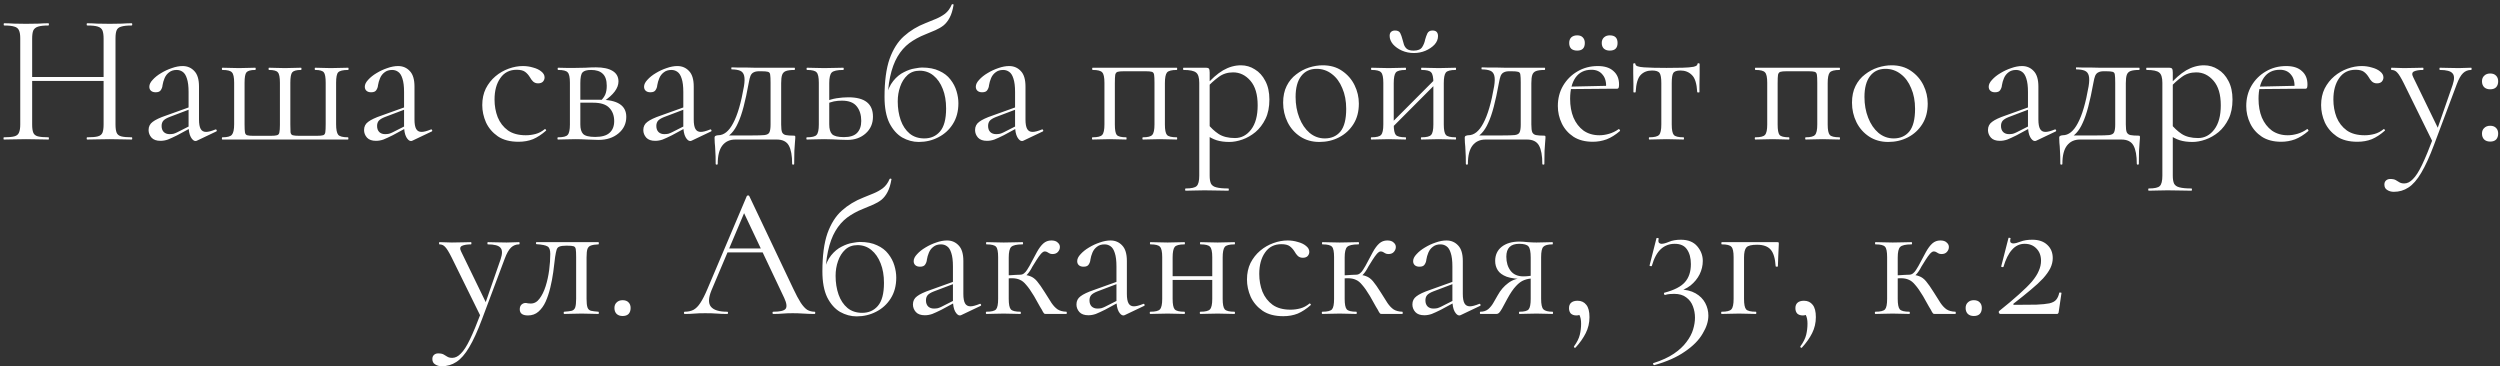<?xml version="1.0" encoding="UTF-8"?> <svg xmlns="http://www.w3.org/2000/svg" width="430" height="63" viewBox="0 0 430 63" fill="none"><rect x="0" y="0" width="430" height="63" fill="#333333" stroke="none"/><path d="M17.819 6.656C17.819 6.037 17.755 5.568 17.627 5.248C17.499 4.928 17.232 4.704 16.827 4.576C16.443 4.448 15.835 4.384 15.003 4.384C14.939 4.384 14.907 4.32 14.907 4.192C14.907 4.064 14.939 4 15.003 4C15.515 4 16.091 4.021 16.731 4.064C17.371 4.085 18.085 4.096 18.875 4.096C19.579 4.096 20.262 4.085 20.923 4.064C21.584 4.021 22.16 4 22.651 4C22.715 4 22.747 4.064 22.747 4.192C22.747 4.32 22.715 4.384 22.651 4.384C21.861 4.384 21.264 4.448 20.859 4.576C20.453 4.683 20.187 4.896 20.059 5.216C19.931 5.515 19.867 5.973 19.867 6.592V21.408C19.867 22.027 19.931 22.496 20.059 22.816C20.187 23.136 20.453 23.349 20.859 23.456C21.264 23.563 21.861 23.616 22.651 23.616C22.715 23.616 22.747 23.68 22.747 23.808C22.747 23.936 22.715 24 22.651 24C22.16 24 21.584 23.989 20.923 23.968C20.262 23.947 19.579 23.936 18.875 23.936C18.085 23.936 17.371 23.947 16.731 23.968C16.091 23.989 15.515 24 15.003 24C14.939 24 14.907 23.936 14.907 23.808C14.907 23.68 14.939 23.616 15.003 23.616C15.835 23.616 16.443 23.563 16.827 23.456C17.232 23.349 17.499 23.136 17.627 22.816C17.755 22.496 17.819 22.027 17.819 21.408V6.656ZM4.411 13.92V13.248H18.715V13.92H4.411ZM3.483 21.408V6.592C3.483 5.973 3.408 5.515 3.259 5.216C3.131 4.896 2.864 4.683 2.459 4.576C2.075 4.448 1.488 4.384 0.699 4.384C0.656 4.384 0.635 4.32 0.635 4.192C0.635 4.064 0.656 4 0.699 4C1.211 4 1.787 4.021 2.427 4.064C3.088 4.085 3.771 4.096 4.475 4.096C5.264 4.096 5.979 4.085 6.619 4.064C7.259 4.021 7.835 4 8.347 4C8.39 4 8.411 4.064 8.411 4.192C8.411 4.32 8.39 4.384 8.347 4.384C7.558 4.384 6.96 4.448 6.555 4.576C6.15 4.704 5.872 4.928 5.723 5.248C5.595 5.568 5.531 6.037 5.531 6.656V21.408C5.531 22.027 5.595 22.496 5.723 22.816C5.851 23.136 6.118 23.349 6.523 23.456C6.95 23.563 7.558 23.616 8.347 23.616C8.39 23.616 8.411 23.68 8.411 23.808C8.411 23.936 8.39 24 8.347 24C7.814 24 7.227 23.989 6.587 23.968C5.968 23.947 5.264 23.936 4.475 23.936C3.771 23.936 3.088 23.947 2.427 23.968C1.766 23.989 1.179 24 0.667 24C0.624 24 0.603 23.936 0.603 23.808C0.603 23.68 0.624 23.616 0.667 23.616C1.456 23.616 2.054 23.563 2.459 23.456C2.864 23.349 3.131 23.136 3.259 22.816C3.408 22.496 3.483 22.027 3.483 21.408ZM33.876 24.192C33.791 24.235 33.706 24.256 33.62 24.256C33.343 24.256 33.076 24.032 32.82 23.584C32.564 23.115 32.436 22.443 32.436 21.568V15.84C32.436 14.837 32.34 14.059 32.148 13.504C31.977 12.949 31.732 12.565 31.412 12.352C31.113 12.139 30.772 12.032 30.388 12.032C29.855 12.032 29.418 12.171 29.076 12.448C28.735 12.704 28.479 13.035 28.308 13.44C28.137 13.845 28.02 14.251 27.956 14.656C27.935 14.955 27.839 15.232 27.668 15.488C27.519 15.744 27.22 15.872 26.772 15.872C26.431 15.872 26.164 15.787 25.972 15.616C25.78 15.445 25.684 15.211 25.684 14.912C25.684 14.528 25.876 14.133 26.26 13.728C26.644 13.301 27.124 12.917 27.7 12.576C28.297 12.213 28.916 11.925 29.556 11.712C30.218 11.477 30.836 11.36 31.412 11.36C32.223 11.36 32.895 11.648 33.428 12.224C33.962 12.779 34.228 13.664 34.228 14.88V20.544C34.228 21.291 34.324 21.835 34.516 22.176C34.708 22.517 35.017 22.688 35.444 22.688C35.828 22.688 36.361 22.549 37.044 22.272C37.151 22.229 37.225 22.272 37.268 22.4C37.311 22.507 37.279 22.581 37.172 22.624L33.876 24.192ZM27.604 24.224C26.922 24.224 26.41 24.043 26.068 23.68C25.727 23.296 25.556 22.859 25.556 22.368C25.556 21.771 25.791 21.301 26.26 20.96C26.73 20.597 27.497 20.235 28.564 19.872L32.756 18.368L32.852 18.72L29.14 20.128C28.649 20.32 28.297 20.533 28.084 20.768C27.892 21.003 27.796 21.301 27.796 21.664C27.796 22.112 27.924 22.464 28.18 22.72C28.436 22.955 28.767 23.072 29.172 23.072C29.407 23.072 29.631 23.051 29.844 23.008C30.058 22.944 30.271 22.859 30.484 22.752L33.204 21.376L33.268 21.76L30.484 23.264C29.844 23.584 29.311 23.829 28.884 24C28.457 24.149 28.031 24.224 27.604 24.224ZM38.258 24C38.194 24 38.162 23.936 38.162 23.808C38.162 23.68 38.194 23.616 38.258 23.616C39.112 23.616 39.656 23.467 39.89 23.168C40.146 22.869 40.274 22.261 40.274 21.344V14.24C40.274 13.301 40.146 12.704 39.89 12.448C39.656 12.171 39.112 12.032 38.258 12.032C38.194 12.032 38.162 11.968 38.162 11.84C38.162 11.712 38.194 11.648 38.258 11.648C38.664 11.648 39.112 11.659 39.602 11.68C40.114 11.701 40.616 11.712 41.106 11.712C41.618 11.712 42.109 11.701 42.578 11.68C43.069 11.659 43.506 11.648 43.89 11.648C43.954 11.648 43.986 11.712 43.986 11.84C43.986 11.968 43.954 12.032 43.89 12.032C43.122 12.032 42.621 12.171 42.386 12.448C42.173 12.704 42.066 13.301 42.066 14.24V21.408C42.066 22.027 42.088 22.475 42.13 22.752C42.173 23.029 42.301 23.2 42.514 23.264C42.728 23.328 43.08 23.36 43.57 23.36H46.578C47.069 23.36 47.421 23.328 47.634 23.264C47.869 23.2 48.008 23.04 48.05 22.784C48.114 22.507 48.146 22.069 48.146 21.472V14.24C48.146 13.301 48.029 12.704 47.794 12.448C47.581 12.171 47.069 12.032 46.258 12.032C46.216 12.032 46.194 11.968 46.194 11.84C46.194 11.712 46.216 11.648 46.258 11.648C46.642 11.648 47.069 11.659 47.538 11.68C48.029 11.701 48.52 11.712 49.01 11.712C49.501 11.712 49.981 11.701 50.45 11.68C50.941 11.659 51.378 11.648 51.762 11.648C51.826 11.648 51.858 11.712 51.858 11.84C51.858 11.968 51.826 12.032 51.762 12.032C50.994 12.032 50.493 12.171 50.258 12.448C50.045 12.704 49.938 13.301 49.938 14.24V21.408C49.938 22.027 49.949 22.475 49.97 22.752C50.013 23.029 50.141 23.2 50.354 23.264C50.589 23.328 50.962 23.36 51.474 23.36H54.45C54.984 23.36 55.357 23.328 55.57 23.264C55.784 23.2 55.912 23.029 55.954 22.752C55.997 22.453 56.018 21.984 56.018 21.344V14.24C56.018 13.301 55.912 12.704 55.698 12.448C55.485 12.171 54.994 12.032 54.226 12.032C54.162 12.032 54.13 11.968 54.13 11.84C54.13 11.712 54.162 11.648 54.226 11.648C54.589 11.648 55.005 11.659 55.474 11.68C55.944 11.701 56.413 11.712 56.882 11.712C57.416 11.712 57.938 11.701 58.45 11.68C58.984 11.659 59.464 11.648 59.89 11.648C59.933 11.648 59.954 11.712 59.954 11.84C59.954 11.968 59.933 12.032 59.89 12.032C58.994 12.032 58.418 12.171 58.162 12.448C57.928 12.704 57.81 13.301 57.81 14.24V21.344C57.81 22.261 57.928 22.869 58.162 23.168C58.397 23.467 58.962 23.616 59.858 23.616C59.901 23.616 59.922 23.68 59.922 23.808C59.922 23.936 59.901 24 59.858 24H38.258ZM70.939 24.192C70.853 24.235 70.768 24.256 70.683 24.256C70.405 24.256 70.139 24.032 69.883 23.584C69.627 23.115 69.499 22.443 69.499 21.568V15.84C69.499 14.837 69.403 14.059 69.211 13.504C69.04 12.949 68.795 12.565 68.475 12.352C68.176 12.139 67.835 12.032 67.451 12.032C66.917 12.032 66.48 12.171 66.139 12.448C65.797 12.704 65.541 13.035 65.371 13.44C65.2 13.845 65.083 14.251 65.019 14.656C64.997 14.955 64.901 15.232 64.731 15.488C64.581 15.744 64.283 15.872 63.835 15.872C63.493 15.872 63.227 15.787 63.035 15.616C62.843 15.445 62.747 15.211 62.747 14.912C62.747 14.528 62.939 14.133 63.323 13.728C63.707 13.301 64.187 12.917 64.763 12.576C65.36 12.213 65.979 11.925 66.619 11.712C67.28 11.477 67.899 11.36 68.475 11.36C69.285 11.36 69.957 11.648 70.491 12.224C71.024 12.779 71.291 13.664 71.291 14.88V20.544C71.291 21.291 71.387 21.835 71.579 22.176C71.771 22.517 72.08 22.688 72.507 22.688C72.891 22.688 73.424 22.549 74.107 22.272C74.213 22.229 74.288 22.272 74.331 22.4C74.373 22.507 74.341 22.581 74.235 22.624L70.939 24.192ZM64.667 24.224C63.984 24.224 63.472 24.043 63.131 23.68C62.789 23.296 62.619 22.859 62.619 22.368C62.619 21.771 62.853 21.301 63.323 20.96C63.792 20.597 64.56 20.235 65.627 19.872L69.819 18.368L69.915 18.72L66.203 20.128C65.712 20.32 65.36 20.533 65.147 20.768C64.955 21.003 64.859 21.301 64.859 21.664C64.859 22.112 64.987 22.464 65.243 22.72C65.499 22.955 65.829 23.072 66.235 23.072C66.469 23.072 66.693 23.051 66.907 23.008C67.12 22.944 67.333 22.859 67.547 22.752L70.267 21.376L70.331 21.76L67.547 23.264C66.907 23.584 66.373 23.829 65.947 24C65.52 24.149 65.093 24.224 64.667 24.224ZM89.189 24.384C87.738 24.384 86.554 24.075 85.637 23.456C84.719 22.816 84.037 22.016 83.589 21.056C83.162 20.075 82.949 19.083 82.949 18.08C82.949 17.013 83.151 16.064 83.557 15.232C83.984 14.4 84.538 13.696 85.221 13.12C85.903 12.544 86.661 12.107 87.493 11.808C88.325 11.509 89.135 11.36 89.925 11.36C90.543 11.36 91.13 11.445 91.685 11.616C92.261 11.765 92.73 11.989 93.093 12.288C93.477 12.587 93.669 12.928 93.669 13.312C93.669 13.589 93.573 13.835 93.381 14.048C93.189 14.24 92.912 14.336 92.549 14.336C92.207 14.336 91.919 14.229 91.685 14.016C91.472 13.803 91.29 13.557 91.141 13.28C90.906 12.896 90.629 12.587 90.309 12.352C89.989 12.117 89.509 12 88.869 12C87.653 12 86.714 12.48 86.053 13.44C85.391 14.379 85.061 15.605 85.061 17.12C85.061 18.208 85.242 19.221 85.605 20.16C85.989 21.099 86.576 21.856 87.365 22.432C88.154 22.987 89.178 23.264 90.437 23.264C91.013 23.264 91.578 23.189 92.133 23.04C92.688 22.891 93.21 22.613 93.701 22.208C93.743 22.165 93.797 22.187 93.861 22.272C93.946 22.357 93.968 22.421 93.925 22.464C93.178 23.125 92.431 23.616 91.685 23.936C90.938 24.235 90.106 24.384 89.189 24.384ZM98.953 11.68C99.508 11.68 100.084 11.669 100.681 11.648C101.3 11.605 101.908 11.584 102.505 11.584C103.742 11.584 104.692 11.787 105.353 12.192C106.036 12.597 106.377 13.205 106.377 14.016C106.377 15.168 105.513 16.32 103.785 17.472L103.369 17.28C103.689 16.981 103.934 16.64 104.105 16.256C104.276 15.851 104.361 15.349 104.361 14.752C104.361 13.792 104.126 13.099 103.657 12.672C103.209 12.245 102.548 12.032 101.673 12.032C100.948 12.032 100.457 12.171 100.201 12.448C99.945 12.704 99.817 13.323 99.817 14.304V21.408C99.817 22.155 99.977 22.699 100.297 23.04C100.638 23.381 101.332 23.552 102.377 23.552C103.508 23.552 104.329 23.317 104.841 22.848C105.374 22.379 105.641 21.707 105.641 20.832C105.641 19.893 105.364 19.136 104.809 18.56C104.254 17.963 103.326 17.664 102.025 17.664H99.081L99.049 17.152H103.145C106.196 17.152 107.721 18.133 107.721 20.096C107.721 21.248 107.273 22.197 106.377 22.944C105.481 23.691 104.34 24.064 102.953 24.064C102.441 24.064 101.79 24.043 101.001 24C100.233 23.957 99.55 23.936 98.953 23.936C98.42 23.936 97.897 23.947 97.385 23.968C96.873 23.989 96.404 24 95.977 24C95.913 24 95.881 23.936 95.881 23.808C95.881 23.68 95.913 23.616 95.977 23.616C96.852 23.616 97.406 23.477 97.641 23.2C97.897 22.923 98.025 22.325 98.025 21.408V14.24C98.025 13.301 97.897 12.704 97.641 12.448C97.406 12.171 96.862 12.032 96.009 12.032C95.945 12.032 95.913 11.968 95.913 11.84C95.913 11.712 95.945 11.648 96.009 11.648C96.415 11.648 96.873 11.659 97.385 11.68C97.897 11.68 98.42 11.68 98.953 11.68ZM118.97 24.192C118.885 24.235 118.799 24.256 118.714 24.256C118.437 24.256 118.17 24.032 117.914 23.584C117.658 23.115 117.53 22.443 117.53 21.568V15.84C117.53 14.837 117.434 14.059 117.242 13.504C117.071 12.949 116.826 12.565 116.506 12.352C116.207 12.139 115.866 12.032 115.482 12.032C114.949 12.032 114.511 12.171 114.17 12.448C113.829 12.704 113.573 13.035 113.402 13.44C113.231 13.845 113.114 14.251 113.05 14.656C113.029 14.955 112.933 15.232 112.762 15.488C112.613 15.744 112.314 15.872 111.866 15.872C111.525 15.872 111.258 15.787 111.066 15.616C110.874 15.445 110.778 15.211 110.778 14.912C110.778 14.528 110.97 14.133 111.354 13.728C111.738 13.301 112.218 12.917 112.794 12.576C113.391 12.213 114.01 11.925 114.65 11.712C115.311 11.477 115.93 11.36 116.506 11.36C117.317 11.36 117.989 11.648 118.522 12.224C119.055 12.779 119.322 13.664 119.322 14.88V20.544C119.322 21.291 119.418 21.835 119.61 22.176C119.802 22.517 120.111 22.688 120.538 22.688C120.922 22.688 121.455 22.549 122.138 22.272C122.245 22.229 122.319 22.272 122.362 22.4C122.405 22.507 122.373 22.581 122.266 22.624L118.97 24.192ZM112.698 24.224C112.015 24.224 111.503 24.043 111.162 23.68C110.821 23.296 110.65 22.859 110.65 22.368C110.65 21.771 110.885 21.301 111.354 20.96C111.823 20.597 112.591 20.235 113.658 19.872L117.85 18.368L117.946 18.72L114.234 20.128C113.743 20.32 113.391 20.533 113.178 20.768C112.986 21.003 112.89 21.301 112.89 21.664C112.89 22.112 113.018 22.464 113.274 22.72C113.53 22.955 113.861 23.072 114.266 23.072C114.501 23.072 114.725 23.051 114.938 23.008C115.151 22.944 115.365 22.859 115.578 22.752L118.298 21.376L118.362 21.76L115.578 23.264C114.938 23.584 114.405 23.829 113.978 24C113.551 24.149 113.125 24.224 112.698 24.224ZM123.096 28.192C123.096 27.253 123.075 26.496 123.032 25.92C123.011 25.365 122.979 24.917 122.936 24.576C122.915 24.235 122.904 23.947 122.904 23.712C122.904 23.52 122.968 23.403 123.096 23.36C123.245 23.296 123.384 23.264 123.512 23.264C124.515 23.264 125.379 22.571 126.104 21.184C126.851 19.797 127.469 17.685 127.96 14.848C128.088 14.059 128.099 13.451 127.992 13.024C127.885 12.597 127.651 12.309 127.288 12.16C126.925 12.011 126.445 11.936 125.848 11.936C125.805 11.936 125.784 11.883 125.784 11.776C125.784 11.648 125.805 11.584 125.848 11.584C126.083 11.584 126.435 11.595 126.904 11.616C127.373 11.616 127.864 11.616 128.376 11.616C128.888 11.616 129.357 11.627 129.784 11.648C130.232 11.648 130.531 11.648 130.68 11.648H136.664C136.707 11.648 136.728 11.712 136.728 11.84C136.728 11.968 136.707 12.032 136.664 12.032C136.003 12.032 135.501 12.096 135.16 12.224C134.84 12.352 134.627 12.576 134.52 12.896C134.413 13.216 134.36 13.685 134.36 14.304V21.408C134.36 22.048 134.413 22.496 134.52 22.752C134.648 23.008 134.861 23.168 135.16 23.232C135.48 23.296 135.917 23.328 136.472 23.328C136.643 23.328 136.739 23.349 136.76 23.392C136.781 23.413 136.792 23.52 136.792 23.712C136.792 23.925 136.771 24.203 136.728 24.544C136.707 24.907 136.675 25.376 136.632 25.952C136.611 26.528 136.6 27.275 136.6 28.192C136.6 28.277 136.536 28.32 136.408 28.32C136.301 28.32 136.248 28.277 136.248 28.192C136.248 26.763 136.056 25.707 135.672 25.024C135.288 24.341 134.595 24 133.592 24H126.488C125.528 24 124.781 24.341 124.248 25.024C123.715 25.707 123.448 26.763 123.448 28.192C123.448 28.277 123.384 28.32 123.256 28.32C123.149 28.32 123.096 28.277 123.096 28.192ZM124.376 23.936L124.504 23.296H129.336C130.339 23.296 131.064 23.275 131.512 23.232C131.96 23.168 132.237 23.008 132.344 22.752C132.472 22.475 132.536 22.027 132.536 21.408V14.24C132.536 13.579 132.515 13.12 132.472 12.864C132.451 12.587 132.323 12.416 132.088 12.352C131.875 12.288 131.491 12.256 130.936 12.256H130.552C130.168 12.256 129.859 12.32 129.624 12.448C129.389 12.555 129.208 12.757 129.08 13.056C128.973 13.333 128.877 13.717 128.792 14.208C128.493 15.851 128.195 17.237 127.896 18.368C127.597 19.499 127.277 20.427 126.936 21.152C126.616 21.877 126.243 22.464 125.816 22.912C125.411 23.339 124.931 23.68 124.376 23.936ZM142.63 14.304V21.408C142.63 22.176 142.79 22.731 143.11 23.072C143.451 23.413 144.134 23.584 145.158 23.584C146.182 23.584 146.928 23.349 147.398 22.88C147.888 22.389 148.134 21.696 148.134 20.8C148.134 19.776 147.878 18.944 147.366 18.304C146.854 17.643 146 17.312 144.806 17.312C144.336 17.312 143.878 17.355 143.43 17.44C143.003 17.525 142.544 17.685 142.054 17.92L141.862 17.504C142.544 17.205 143.227 17.003 143.91 16.896C144.614 16.789 145.286 16.736 145.926 16.736C148.742 16.736 150.15 17.845 150.15 20.064C150.15 21.237 149.734 22.197 148.902 22.944C148.07 23.691 147.024 24.064 145.766 24.064C145.424 24.064 145.019 24.053 144.55 24.032C144.08 24.011 143.6 23.989 143.11 23.968C142.619 23.947 142.171 23.936 141.766 23.936C141.232 23.936 140.71 23.947 140.198 23.968C139.686 23.989 139.216 24 138.79 24C138.726 24 138.694 23.936 138.694 23.808C138.694 23.68 138.726 23.616 138.79 23.616C139.664 23.616 140.219 23.477 140.454 23.2C140.71 22.923 140.838 22.325 140.838 21.408V14.24C140.838 13.301 140.71 12.704 140.454 12.448C140.219 12.171 139.675 12.032 138.822 12.032C138.758 12.032 138.726 11.968 138.726 11.84C138.726 11.712 138.758 11.648 138.822 11.648C139.227 11.648 139.686 11.659 140.198 11.68C140.71 11.701 141.232 11.712 141.766 11.712C142.363 11.712 142.939 11.701 143.494 11.68C144.07 11.659 144.582 11.648 145.03 11.648C145.094 11.648 145.126 11.712 145.126 11.84C145.126 11.968 145.094 12.032 145.03 12.032C144.006 12.032 143.344 12.181 143.046 12.48C142.768 12.779 142.63 13.387 142.63 14.304ZM158.027 24.416C157.045 24.416 156.096 24.16 155.179 23.648C154.283 23.115 153.547 22.283 152.971 21.152C152.416 20 152.139 18.507 152.139 16.672C152.139 13.984 152.427 11.808 153.003 10.144C153.6 8.48 154.421 7.179 155.467 6.24C156.533 5.28 157.781 4.523 159.211 3.968C159.808 3.733 160.384 3.499 160.939 3.264C161.515 3.029 162.048 2.731 162.539 2.368C163.029 1.984 163.413 1.461 163.691 0.8C163.733 0.715 163.808 0.693 163.915 0.736C164.021 0.757 164.053 0.8 164.011 0.864C163.861 1.76 163.637 2.485 163.339 3.04C163.061 3.573 162.72 4.011 162.315 4.352C161.909 4.672 161.44 4.949 160.907 5.184C160.373 5.419 159.787 5.664 159.147 5.92C158.123 6.325 157.205 6.827 156.395 7.424C155.605 8.021 154.933 8.789 154.379 9.728C153.824 10.667 153.397 11.829 153.099 13.216C152.8 14.581 152.651 16.235 152.651 18.176L152.395 16.704C152.672 15.531 153.088 14.603 153.643 13.92C154.197 13.237 154.805 12.736 155.467 12.416C156.128 12.075 156.747 11.861 157.323 11.776C157.899 11.669 158.315 11.616 158.571 11.616C159.765 11.616 160.757 11.808 161.547 12.192C162.357 12.555 162.997 13.045 163.467 13.664C163.957 14.283 164.309 14.955 164.523 15.68C164.736 16.384 164.843 17.077 164.843 17.76C164.843 19.147 164.523 20.341 163.883 21.344C163.264 22.325 162.432 23.083 161.387 23.616C160.363 24.149 159.243 24.416 158.027 24.416ZM158.987 23.808C160.096 23.808 160.992 23.413 161.675 22.624C162.379 21.813 162.731 20.491 162.731 18.656C162.731 17.376 162.539 16.256 162.155 15.296C161.771 14.315 161.237 13.547 160.555 12.992C159.872 12.437 159.083 12.16 158.187 12.16C157.333 12.16 156.629 12.416 156.075 12.928C155.52 13.44 155.104 14.101 154.827 14.912C154.549 15.701 154.411 16.544 154.411 17.44C154.411 18.613 154.581 19.691 154.923 20.672C155.264 21.632 155.776 22.4 156.459 22.976C157.141 23.531 157.984 23.808 158.987 23.808ZM176.032 24.192C175.947 24.235 175.862 24.256 175.776 24.256C175.499 24.256 175.232 24.032 174.976 23.584C174.72 23.115 174.592 22.443 174.592 21.568V15.84C174.592 14.837 174.496 14.059 174.304 13.504C174.134 12.949 173.888 12.565 173.568 12.352C173.27 12.139 172.928 12.032 172.544 12.032C172.011 12.032 171.574 12.171 171.232 12.448C170.891 12.704 170.635 13.035 170.464 13.44C170.294 13.845 170.176 14.251 170.112 14.656C170.091 14.955 169.995 15.232 169.824 15.488C169.675 15.744 169.376 15.872 168.928 15.872C168.587 15.872 168.32 15.787 168.128 15.616C167.936 15.445 167.84 15.211 167.84 14.912C167.84 14.528 168.032 14.133 168.416 13.728C168.8 13.301 169.28 12.917 169.856 12.576C170.454 12.213 171.072 11.925 171.712 11.712C172.374 11.477 172.992 11.36 173.568 11.36C174.379 11.36 175.051 11.648 175.584 12.224C176.118 12.779 176.384 13.664 176.384 14.88V20.544C176.384 21.291 176.48 21.835 176.672 22.176C176.864 22.517 177.174 22.688 177.6 22.688C177.984 22.688 178.518 22.549 179.2 22.272C179.307 22.229 179.382 22.272 179.424 22.4C179.467 22.507 179.435 22.581 179.328 22.624L176.032 24.192ZM169.76 24.224C169.078 24.224 168.566 24.043 168.224 23.68C167.883 23.296 167.712 22.859 167.712 22.368C167.712 21.771 167.947 21.301 168.416 20.96C168.886 20.597 169.654 20.235 170.72 19.872L174.912 18.368L175.008 18.72L171.296 20.128C170.806 20.32 170.454 20.533 170.24 20.768C170.048 21.003 169.952 21.301 169.952 21.664C169.952 22.112 170.08 22.464 170.336 22.72C170.592 22.955 170.923 23.072 171.328 23.072C171.563 23.072 171.787 23.051 172 23.008C172.214 22.944 172.427 22.859 172.64 22.752L175.36 21.376L175.424 21.76L172.64 23.264C172 23.584 171.467 23.829 171.04 24C170.614 24.149 170.187 24.224 169.76 24.224ZM202.411 23.616C202.453 23.616 202.475 23.68 202.475 23.808C202.475 23.936 202.453 24 202.411 24C201.984 24 201.515 23.989 201.003 23.968C200.512 23.947 200.011 23.936 199.499 23.936C198.965 23.936 198.443 23.947 197.931 23.968C197.419 23.989 196.971 24 196.587 24C196.523 24 196.491 23.936 196.491 23.808C196.491 23.68 196.523 23.616 196.587 23.616C197.419 23.616 197.952 23.477 198.187 23.2C198.443 22.923 198.571 22.325 198.571 21.408V14.24C198.571 13.579 198.549 13.12 198.507 12.864C198.464 12.587 198.336 12.416 198.123 12.352C197.909 12.288 197.547 12.256 197.035 12.256H193.323C192.811 12.256 192.448 12.288 192.235 12.352C192.021 12.416 191.883 12.587 191.819 12.864C191.776 13.141 191.755 13.621 191.755 14.304V21.408C191.755 22.325 191.861 22.923 192.075 23.2C192.309 23.477 192.853 23.616 193.707 23.616C193.749 23.616 193.771 23.68 193.771 23.808C193.771 23.936 193.749 24 193.707 24C193.301 24 192.853 23.989 192.363 23.968C191.872 23.947 191.381 23.936 190.891 23.936C190.357 23.936 189.835 23.947 189.323 23.968C188.811 23.989 188.341 24 187.915 24C187.851 24 187.819 23.936 187.819 23.808C187.819 23.68 187.851 23.616 187.915 23.616C188.789 23.616 189.344 23.477 189.579 23.2C189.835 22.923 189.963 22.325 189.963 21.408V14.24C189.963 13.301 189.835 12.704 189.579 12.448C189.344 12.171 188.8 12.032 187.947 12.032C187.883 12.032 187.851 11.968 187.851 11.84C187.851 11.712 187.883 11.648 187.947 11.648H202.411C202.453 11.648 202.475 11.712 202.475 11.84C202.475 11.968 202.453 12.032 202.411 12.032C201.515 12.032 200.949 12.181 200.715 12.48C200.48 12.779 200.363 13.387 200.363 14.304V21.408C200.363 22.325 200.48 22.923 200.715 23.2C200.949 23.477 201.515 23.616 202.411 23.616ZM203.935 32.8C203.871 32.8 203.839 32.736 203.839 32.608C203.839 32.48 203.871 32.416 203.935 32.416C204.916 32.416 205.545 32.277 205.823 32C206.121 31.723 206.271 31.125 206.271 30.208V14.24C206.271 13.344 206.089 12.757 205.727 12.48C205.364 12.181 204.649 12.032 203.583 12.032C203.519 12.032 203.487 11.968 203.487 11.84C203.487 11.712 203.519 11.648 203.583 11.648C204.116 11.648 204.617 11.648 205.087 11.648C205.577 11.648 206.015 11.648 206.399 11.648C206.804 11.648 207.156 11.648 207.455 11.648C207.689 11.648 207.849 11.701 207.935 11.808C208.02 11.915 208.063 12.139 208.063 12.48V30.208C208.063 30.805 208.137 31.264 208.287 31.584C208.457 31.904 208.767 32.117 209.215 32.224C209.684 32.352 210.367 32.416 211.263 32.416C211.327 32.416 211.359 32.48 211.359 32.608C211.359 32.736 211.327 32.8 211.263 32.8C210.687 32.8 210.047 32.789 209.343 32.768C208.66 32.747 207.935 32.736 207.167 32.736C206.569 32.736 205.983 32.747 205.407 32.768C204.852 32.789 204.361 32.8 203.935 32.8ZM211.455 24.416C210.623 24.416 209.897 24.32 209.279 24.128C208.66 23.936 207.977 23.573 207.231 23.04L207.711 21.28C208.265 21.984 208.895 22.571 209.599 23.04C210.324 23.509 211.263 23.744 212.415 23.744C213.524 23.744 214.452 23.253 215.199 22.272C215.945 21.291 216.319 19.904 216.319 18.112C216.319 16.256 215.903 14.848 215.071 13.888C214.239 12.928 213.247 12.448 212.095 12.448C211.135 12.448 210.303 12.715 209.599 13.248C208.895 13.76 208.212 14.379 207.551 15.104L207.263 14.848C208.351 13.589 209.385 12.672 210.367 12.096C211.369 11.52 212.393 11.232 213.439 11.232C214.313 11.232 215.113 11.467 215.839 11.936C216.585 12.384 217.183 13.045 217.631 13.92C218.1 14.795 218.335 15.861 218.335 17.12C218.335 18.421 218.111 19.531 217.663 20.448C217.215 21.365 216.639 22.123 215.935 22.72C215.231 23.296 214.484 23.723 213.695 24C212.905 24.277 212.159 24.416 211.455 24.416ZM226.939 24.416C225.68 24.416 224.582 24.107 223.643 23.488C222.704 22.869 221.979 22.048 221.467 21.024C220.955 19.979 220.699 18.859 220.699 17.664C220.699 16.555 220.902 15.595 221.307 14.784C221.712 13.973 222.256 13.312 222.939 12.8C223.622 12.267 224.358 11.872 225.147 11.616C225.958 11.36 226.747 11.232 227.515 11.232C228.816 11.232 229.926 11.552 230.843 12.192C231.782 12.832 232.496 13.653 232.987 14.656C233.478 15.659 233.723 16.715 233.723 17.824C233.723 19.189 233.414 20.363 232.795 21.344C232.176 22.325 231.355 23.083 230.331 23.616C229.307 24.149 228.176 24.416 226.939 24.416ZM227.867 23.808C228.998 23.808 229.894 23.413 230.555 22.624C231.216 21.813 231.547 20.512 231.547 18.72C231.547 17.376 231.323 16.192 230.875 15.168C230.448 14.123 229.851 13.312 229.083 12.736C228.315 12.139 227.44 11.84 226.459 11.84C225.328 11.84 224.443 12.256 223.803 13.088C223.163 13.92 222.843 15.115 222.843 16.672C222.843 17.973 223.056 19.168 223.483 20.256C223.91 21.344 224.496 22.208 225.243 22.848C226.011 23.488 226.886 23.808 227.867 23.808ZM238.923 22.464L238.475 22.016L247.147 13.312L247.595 13.76L238.923 22.464ZM237.931 21.408V14.24C237.931 13.301 237.803 12.704 237.547 12.448C237.313 12.171 236.769 12.032 235.915 12.032C235.851 12.032 235.819 11.968 235.819 11.84C235.819 11.712 235.851 11.648 235.915 11.648C236.321 11.648 236.779 11.659 237.291 11.68C237.803 11.701 238.326 11.712 238.859 11.712C239.371 11.712 239.883 11.701 240.395 11.68C240.907 11.659 241.366 11.648 241.771 11.648C241.814 11.648 241.835 11.712 241.835 11.84C241.835 11.968 241.814 12.032 241.771 12.032C240.875 12.032 240.31 12.181 240.075 12.48C239.841 12.779 239.723 13.387 239.723 14.304V21.408C239.723 22.325 239.841 22.923 240.075 23.2C240.31 23.477 240.875 23.616 241.771 23.616C241.814 23.616 241.835 23.68 241.835 23.808C241.835 23.936 241.814 24 241.771 24C241.345 24 240.875 23.989 240.363 23.968C239.873 23.947 239.371 23.936 238.859 23.936C238.326 23.936 237.803 23.947 237.291 23.968C236.779 23.989 236.31 24 235.883 24C235.819 24 235.787 23.936 235.787 23.808C235.787 23.68 235.819 23.616 235.883 23.616C236.758 23.616 237.313 23.477 237.547 23.2C237.803 22.923 237.931 22.325 237.931 21.408ZM246.539 21.408V14.24C246.539 13.301 246.411 12.704 246.155 12.448C245.921 12.171 245.377 12.032 244.523 12.032C244.459 12.032 244.427 11.968 244.427 11.84C244.427 11.712 244.459 11.648 244.523 11.648C244.929 11.648 245.387 11.659 245.899 11.68C246.411 11.701 246.934 11.712 247.467 11.712C247.979 11.712 248.491 11.701 249.003 11.68C249.515 11.659 249.974 11.648 250.379 11.648C250.422 11.648 250.443 11.712 250.443 11.84C250.443 11.968 250.422 12.032 250.379 12.032C249.483 12.032 248.918 12.181 248.683 12.48C248.449 12.779 248.331 13.387 248.331 14.304V21.408C248.331 22.325 248.449 22.923 248.683 23.2C248.918 23.477 249.483 23.616 250.379 23.616C250.422 23.616 250.443 23.68 250.443 23.808C250.443 23.936 250.422 24 250.379 24C249.953 24 249.483 23.989 248.971 23.968C248.481 23.947 247.979 23.936 247.467 23.936C246.934 23.936 246.401 23.947 245.867 23.968C245.355 23.989 244.897 24 244.491 24C244.427 24 244.395 23.936 244.395 23.808C244.395 23.68 244.427 23.616 244.491 23.616C245.366 23.616 245.921 23.477 246.155 23.2C246.411 22.923 246.539 22.325 246.539 21.408ZM243.147 8.704C243.873 8.704 244.363 8.501 244.619 8.096C244.875 7.691 245.046 7.253 245.131 6.784C245.238 6.4 245.366 6.048 245.515 5.728C245.686 5.408 245.974 5.248 246.379 5.248C246.721 5.248 246.966 5.333 247.115 5.504C247.265 5.675 247.339 5.909 247.339 6.208C247.339 6.741 247.137 7.232 246.731 7.68C246.326 8.107 245.803 8.459 245.163 8.736C244.545 8.992 243.883 9.12 243.179 9.12C242.454 9.12 241.771 8.981 241.131 8.704C240.513 8.427 240.001 8.064 239.595 7.616C239.211 7.147 239.019 6.667 239.019 6.176C239.019 5.877 239.094 5.653 239.243 5.504C239.414 5.333 239.649 5.248 239.947 5.248C240.395 5.248 240.694 5.397 240.843 5.696C240.993 5.995 241.121 6.357 241.227 6.784C241.313 7.061 241.398 7.36 241.483 7.68C241.59 7.979 241.761 8.224 241.995 8.416C242.251 8.608 242.635 8.704 243.147 8.704ZM252.127 28.192C252.127 27.253 252.106 26.496 252.063 25.92C252.042 25.365 252.01 24.917 251.967 24.576C251.946 24.235 251.935 23.947 251.935 23.712C251.935 23.52 251.999 23.403 252.127 23.36C252.277 23.296 252.415 23.264 252.543 23.264C253.546 23.264 254.41 22.571 255.135 21.184C255.882 19.797 256.501 17.685 256.991 14.848C257.119 14.059 257.13 13.451 257.023 13.024C256.917 12.597 256.682 12.309 256.319 12.16C255.957 12.011 255.477 11.936 254.879 11.936C254.837 11.936 254.815 11.883 254.815 11.776C254.815 11.648 254.837 11.584 254.879 11.584C255.114 11.584 255.466 11.595 255.935 11.616C256.405 11.616 256.895 11.616 257.407 11.616C257.919 11.616 258.389 11.627 258.815 11.648C259.263 11.648 259.562 11.648 259.711 11.648H265.695C265.738 11.648 265.759 11.712 265.759 11.84C265.759 11.968 265.738 12.032 265.695 12.032C265.034 12.032 264.533 12.096 264.191 12.224C263.871 12.352 263.658 12.576 263.551 12.896C263.445 13.216 263.391 13.685 263.391 14.304V21.408C263.391 22.048 263.445 22.496 263.551 22.752C263.679 23.008 263.893 23.168 264.191 23.232C264.511 23.296 264.949 23.328 265.503 23.328C265.674 23.328 265.77 23.349 265.791 23.392C265.813 23.413 265.823 23.52 265.823 23.712C265.823 23.925 265.802 24.203 265.759 24.544C265.738 24.907 265.706 25.376 265.663 25.952C265.642 26.528 265.631 27.275 265.631 28.192C265.631 28.277 265.567 28.32 265.439 28.32C265.333 28.32 265.279 28.277 265.279 28.192C265.279 26.763 265.087 25.707 264.703 25.024C264.319 24.341 263.626 24 262.623 24H255.519C254.559 24 253.813 24.341 253.279 25.024C252.746 25.707 252.479 26.763 252.479 28.192C252.479 28.277 252.415 28.32 252.287 28.32C252.181 28.32 252.127 28.277 252.127 28.192ZM253.407 23.936L253.535 23.296H258.367C259.37 23.296 260.095 23.275 260.543 23.232C260.991 23.168 261.269 23.008 261.375 22.752C261.503 22.475 261.567 22.027 261.567 21.408V14.24C261.567 13.579 261.546 13.12 261.503 12.864C261.482 12.587 261.354 12.416 261.119 12.352C260.906 12.288 260.522 12.256 259.967 12.256H259.583C259.199 12.256 258.89 12.32 258.655 12.448C258.421 12.555 258.239 12.757 258.111 13.056C258.005 13.333 257.909 13.717 257.823 14.208C257.525 15.851 257.226 17.237 256.927 18.368C256.629 19.499 256.309 20.427 255.967 21.152C255.647 21.877 255.274 22.464 254.847 22.912C254.442 23.339 253.962 23.68 253.407 23.936ZM273.965 24.384C272.642 24.384 271.533 24.096 270.637 23.52C269.741 22.923 269.069 22.155 268.621 21.216C268.173 20.277 267.949 19.285 267.949 18.24C267.949 16.939 268.248 15.776 268.845 14.752C269.464 13.707 270.285 12.885 271.309 12.288C272.354 11.669 273.528 11.36 274.829 11.36C276.002 11.36 276.898 11.648 277.517 12.224C278.157 12.779 278.477 13.547 278.477 14.528C278.477 14.763 278.456 14.944 278.413 15.072C278.37 15.2 278.264 15.264 278.093 15.264H276.237C276.322 14.219 276.13 13.419 275.661 12.864C275.213 12.288 274.573 12 273.741 12C272.546 12 271.629 12.448 270.989 13.344C270.37 14.24 270.061 15.456 270.061 16.992C270.061 18.208 270.253 19.285 270.637 20.224C271.042 21.163 271.618 21.909 272.365 22.464C273.133 22.997 274.04 23.264 275.085 23.264C275.64 23.264 276.205 23.179 276.781 23.008C277.357 22.837 277.901 22.571 278.413 22.208C278.456 22.165 278.509 22.197 278.573 22.304C278.658 22.389 278.68 22.464 278.637 22.528C277.869 23.189 277.101 23.669 276.333 23.968C275.565 24.245 274.776 24.384 273.965 24.384ZM269.485 15.328L269.453 14.912L276.749 14.752V15.264L269.485 15.328ZM271.277 8.704C270.85 8.704 270.509 8.597 270.253 8.384C270.018 8.149 269.901 7.819 269.901 7.392C269.901 6.987 270.018 6.667 270.253 6.432C270.509 6.197 270.85 6.08 271.277 6.08C271.704 6.08 272.024 6.197 272.237 6.432C272.472 6.667 272.589 6.987 272.589 7.392C272.589 8.267 272.152 8.704 271.277 8.704ZM276.877 8.704C276.472 8.704 276.141 8.597 275.885 8.384C275.629 8.149 275.501 7.819 275.501 7.392C275.501 6.987 275.629 6.667 275.885 6.432C276.141 6.197 276.472 6.08 276.877 6.08C277.773 6.08 278.221 6.517 278.221 7.392C278.221 8.267 277.773 8.704 276.877 8.704ZM283.667 24C283.625 24 283.603 23.936 283.603 23.808C283.603 23.68 283.625 23.616 283.667 23.616C284.542 23.616 285.107 23.477 285.363 23.2C285.619 22.923 285.747 22.325 285.747 21.408V14.304C285.747 13.429 285.651 12.853 285.459 12.576C285.267 12.277 284.83 12.128 284.147 12.128C283.337 12.128 282.686 12.384 282.195 12.896C281.705 13.387 281.417 14.368 281.331 15.84C281.331 15.883 281.267 15.904 281.139 15.904C281.011 15.904 280.947 15.883 280.947 15.84C280.947 15.541 280.947 15.093 280.947 14.496C280.947 13.877 280.937 13.248 280.915 12.608C280.915 11.968 280.915 11.445 280.915 11.04C280.915 10.933 280.979 10.88 281.107 10.88C281.235 10.88 281.299 10.933 281.299 11.04C281.299 11.339 281.79 11.52 282.771 11.584C283.753 11.648 285.043 11.68 286.643 11.68C287.689 11.68 288.606 11.669 289.395 11.648C290.206 11.627 290.835 11.573 291.283 11.488C291.731 11.381 291.955 11.232 291.955 11.04C291.955 10.933 292.019 10.88 292.147 10.88C292.275 10.88 292.339 10.933 292.339 11.04C292.339 11.445 292.339 11.968 292.339 12.608C292.339 13.248 292.329 13.877 292.307 14.496C292.307 15.093 292.307 15.541 292.307 15.84C292.307 15.883 292.243 15.904 292.115 15.904C291.987 15.904 291.923 15.883 291.923 15.84C291.838 14.368 291.529 13.387 290.995 12.896C290.483 12.384 289.833 12.128 289.043 12.128C288.382 12.128 287.966 12.277 287.795 12.576C287.625 12.853 287.539 13.429 287.539 14.304V21.408C287.539 22.325 287.657 22.923 287.891 23.2C288.126 23.477 288.681 23.616 289.555 23.616C289.619 23.616 289.651 23.68 289.651 23.808C289.651 23.936 289.619 24 289.555 24C289.15 24 288.691 23.989 288.179 23.968C287.689 23.947 287.177 23.936 286.643 23.936C286.131 23.936 285.609 23.947 285.075 23.968C284.563 23.989 284.094 24 283.667 24ZM316.411 23.616C316.453 23.616 316.475 23.68 316.475 23.808C316.475 23.936 316.453 24 316.411 24C315.984 24 315.515 23.989 315.003 23.968C314.512 23.947 314.011 23.936 313.499 23.936C312.965 23.936 312.443 23.947 311.931 23.968C311.419 23.989 310.971 24 310.587 24C310.523 24 310.491 23.936 310.491 23.808C310.491 23.68 310.523 23.616 310.587 23.616C311.419 23.616 311.952 23.477 312.187 23.2C312.443 22.923 312.571 22.325 312.571 21.408V14.24C312.571 13.579 312.549 13.12 312.507 12.864C312.464 12.587 312.336 12.416 312.123 12.352C311.909 12.288 311.547 12.256 311.035 12.256H307.323C306.811 12.256 306.448 12.288 306.235 12.352C306.021 12.416 305.883 12.587 305.819 12.864C305.776 13.141 305.755 13.621 305.755 14.304V21.408C305.755 22.325 305.861 22.923 306.075 23.2C306.309 23.477 306.853 23.616 307.707 23.616C307.749 23.616 307.771 23.68 307.771 23.808C307.771 23.936 307.749 24 307.707 24C307.301 24 306.853 23.989 306.363 23.968C305.872 23.947 305.381 23.936 304.891 23.936C304.357 23.936 303.835 23.947 303.323 23.968C302.811 23.989 302.341 24 301.915 24C301.851 24 301.819 23.936 301.819 23.808C301.819 23.68 301.851 23.616 301.915 23.616C302.789 23.616 303.344 23.477 303.579 23.2C303.835 22.923 303.963 22.325 303.963 21.408V14.24C303.963 13.301 303.835 12.704 303.579 12.448C303.344 12.171 302.8 12.032 301.947 12.032C301.883 12.032 301.851 11.968 301.851 11.84C301.851 11.712 301.883 11.648 301.947 11.648H316.411C316.453 11.648 316.475 11.712 316.475 11.84C316.475 11.968 316.453 12.032 316.411 12.032C315.515 12.032 314.949 12.181 314.715 12.48C314.48 12.779 314.363 13.387 314.363 14.304V21.408C314.363 22.325 314.48 22.923 314.715 23.2C314.949 23.477 315.515 23.616 316.411 23.616ZM324.783 24.416C323.524 24.416 322.425 24.107 321.487 23.488C320.548 22.869 319.823 22.048 319.311 21.024C318.799 19.979 318.543 18.859 318.543 17.664C318.543 16.555 318.745 15.595 319.151 14.784C319.556 13.973 320.1 13.312 320.783 12.8C321.465 12.267 322.201 11.872 322.991 11.616C323.801 11.36 324.591 11.232 325.359 11.232C326.66 11.232 327.769 11.552 328.687 12.192C329.625 12.832 330.34 13.653 330.831 14.656C331.321 15.659 331.567 16.715 331.567 17.824C331.567 19.189 331.257 20.363 330.639 21.344C330.02 22.325 329.199 23.083 328.175 23.616C327.151 24.149 326.02 24.416 324.783 24.416ZM325.711 23.808C326.841 23.808 327.737 23.413 328.399 22.624C329.06 21.813 329.391 20.512 329.391 18.72C329.391 17.376 329.167 16.192 328.719 15.168C328.292 14.123 327.695 13.312 326.927 12.736C326.159 12.139 325.284 11.84 324.303 11.84C323.172 11.84 322.287 12.256 321.647 13.088C321.007 13.92 320.687 15.115 320.687 16.672C320.687 17.973 320.9 19.168 321.327 20.256C321.753 21.344 322.34 22.208 323.087 22.848C323.855 23.488 324.729 23.808 325.711 23.808ZM350.251 24.192C350.166 24.235 350.08 24.256 349.995 24.256C349.718 24.256 349.451 24.032 349.195 23.584C348.939 23.115 348.811 22.443 348.811 21.568V15.84C348.811 14.837 348.715 14.059 348.523 13.504C348.352 12.949 348.107 12.565 347.787 12.352C347.488 12.139 347.147 12.032 346.763 12.032C346.23 12.032 345.792 12.171 345.451 12.448C345.11 12.704 344.854 13.035 344.683 13.44C344.512 13.845 344.395 14.251 344.331 14.656C344.31 14.955 344.214 15.232 344.043 15.488C343.894 15.744 343.595 15.872 343.147 15.872C342.806 15.872 342.539 15.787 342.347 15.616C342.155 15.445 342.059 15.211 342.059 14.912C342.059 14.528 342.251 14.133 342.635 13.728C343.019 13.301 343.499 12.917 344.075 12.576C344.672 12.213 345.291 11.925 345.931 11.712C346.592 11.477 347.211 11.36 347.787 11.36C348.598 11.36 349.27 11.648 349.803 12.224C350.336 12.779 350.603 13.664 350.603 14.88V20.544C350.603 21.291 350.699 21.835 350.891 22.176C351.083 22.517 351.392 22.688 351.819 22.688C352.203 22.688 352.736 22.549 353.419 22.272C353.526 22.229 353.6 22.272 353.643 22.4C353.686 22.507 353.654 22.581 353.547 22.624L350.251 24.192ZM343.979 24.224C343.296 24.224 342.784 24.043 342.443 23.68C342.102 23.296 341.931 22.859 341.931 22.368C341.931 21.771 342.166 21.301 342.635 20.96C343.104 20.597 343.872 20.235 344.939 19.872L349.131 18.368L349.227 18.72L345.515 20.128C345.024 20.32 344.672 20.533 344.459 20.768C344.267 21.003 344.171 21.301 344.171 21.664C344.171 22.112 344.299 22.464 344.555 22.72C344.811 22.955 345.142 23.072 345.547 23.072C345.782 23.072 346.006 23.051 346.219 23.008C346.432 22.944 346.646 22.859 346.859 22.752L349.579 21.376L349.643 21.76L346.859 23.264C346.219 23.584 345.686 23.829 345.259 24C344.832 24.149 344.406 24.224 343.979 24.224ZM354.377 28.192C354.377 27.253 354.356 26.496 354.313 25.92C354.292 25.365 354.26 24.917 354.217 24.576C354.196 24.235 354.185 23.947 354.185 23.712C354.185 23.52 354.249 23.403 354.377 23.36C354.527 23.296 354.665 23.264 354.793 23.264C355.796 23.264 356.66 22.571 357.385 21.184C358.132 19.797 358.751 17.685 359.241 14.848C359.369 14.059 359.38 13.451 359.273 13.024C359.167 12.597 358.932 12.309 358.569 12.16C358.207 12.011 357.727 11.936 357.129 11.936C357.087 11.936 357.065 11.883 357.065 11.776C357.065 11.648 357.087 11.584 357.129 11.584C357.364 11.584 357.716 11.595 358.185 11.616C358.655 11.616 359.145 11.616 359.657 11.616C360.169 11.616 360.639 11.627 361.065 11.648C361.513 11.648 361.812 11.648 361.961 11.648H367.945C367.988 11.648 368.009 11.712 368.009 11.84C368.009 11.968 367.988 12.032 367.945 12.032C367.284 12.032 366.783 12.096 366.441 12.224C366.121 12.352 365.908 12.576 365.801 12.896C365.695 13.216 365.641 13.685 365.641 14.304V21.408C365.641 22.048 365.695 22.496 365.801 22.752C365.929 23.008 366.143 23.168 366.441 23.232C366.761 23.296 367.199 23.328 367.753 23.328C367.924 23.328 368.02 23.349 368.041 23.392C368.063 23.413 368.073 23.52 368.073 23.712C368.073 23.925 368.052 24.203 368.009 24.544C367.988 24.907 367.956 25.376 367.913 25.952C367.892 26.528 367.881 27.275 367.881 28.192C367.881 28.277 367.817 28.32 367.689 28.32C367.583 28.32 367.529 28.277 367.529 28.192C367.529 26.763 367.337 25.707 366.953 25.024C366.569 24.341 365.876 24 364.873 24H357.769C356.809 24 356.063 24.341 355.529 25.024C354.996 25.707 354.729 26.763 354.729 28.192C354.729 28.277 354.665 28.32 354.537 28.32C354.431 28.32 354.377 28.277 354.377 28.192ZM355.657 23.936L355.785 23.296H360.617C361.62 23.296 362.345 23.275 362.793 23.232C363.241 23.168 363.519 23.008 363.625 22.752C363.753 22.475 363.817 22.027 363.817 21.408V14.24C363.817 13.579 363.796 13.12 363.753 12.864C363.732 12.587 363.604 12.416 363.369 12.352C363.156 12.288 362.772 12.256 362.217 12.256H361.833C361.449 12.256 361.14 12.32 360.905 12.448C360.671 12.555 360.489 12.757 360.361 13.056C360.255 13.333 360.159 13.717 360.073 14.208C359.775 15.851 359.476 17.237 359.177 18.368C358.879 19.499 358.559 20.427 358.217 21.152C357.897 21.877 357.524 22.464 357.097 22.912C356.692 23.339 356.212 23.68 355.657 23.936ZM369.591 32.8C369.527 32.8 369.495 32.736 369.495 32.608C369.495 32.48 369.527 32.416 369.591 32.416C370.572 32.416 371.202 32.277 371.479 32C371.778 31.723 371.927 31.125 371.927 30.208V14.24C371.927 13.344 371.746 12.757 371.383 12.48C371.02 12.181 370.306 12.032 369.239 12.032C369.175 12.032 369.143 11.968 369.143 11.84C369.143 11.712 369.175 11.648 369.239 11.648C369.772 11.648 370.274 11.648 370.743 11.648C371.234 11.648 371.671 11.648 372.055 11.648C372.46 11.648 372.812 11.648 373.111 11.648C373.346 11.648 373.506 11.701 373.591 11.808C373.676 11.915 373.719 12.139 373.719 12.48V30.208C373.719 30.805 373.794 31.264 373.943 31.584C374.114 31.904 374.423 32.117 374.871 32.224C375.34 32.352 376.023 32.416 376.919 32.416C376.983 32.416 377.015 32.48 377.015 32.608C377.015 32.736 376.983 32.8 376.919 32.8C376.343 32.8 375.703 32.789 374.999 32.768C374.316 32.747 373.591 32.736 372.823 32.736C372.226 32.736 371.639 32.747 371.063 32.768C370.508 32.789 370.018 32.8 369.591 32.8ZM377.111 24.416C376.279 24.416 375.554 24.32 374.935 24.128C374.316 23.936 373.634 23.573 372.887 23.04L373.367 21.28C373.922 21.984 374.551 22.571 375.255 23.04C375.98 23.509 376.919 23.744 378.071 23.744C379.18 23.744 380.108 23.253 380.855 22.272C381.602 21.291 381.975 19.904 381.975 18.112C381.975 16.256 381.559 14.848 380.727 13.888C379.895 12.928 378.903 12.448 377.751 12.448C376.791 12.448 375.959 12.715 375.255 13.248C374.551 13.76 373.868 14.379 373.207 15.104L372.919 14.848C374.007 13.589 375.042 12.672 376.023 12.096C377.026 11.52 378.05 11.232 379.095 11.232C379.97 11.232 380.77 11.467 381.495 11.936C382.242 12.384 382.839 13.045 383.287 13.92C383.756 14.795 383.991 15.861 383.991 17.12C383.991 18.421 383.767 19.531 383.319 20.448C382.871 21.365 382.295 22.123 381.591 22.72C380.887 23.296 380.14 23.723 379.351 24C378.562 24.277 377.815 24.416 377.111 24.416ZM392.371 24.384C391.048 24.384 389.939 24.096 389.043 23.52C388.147 22.923 387.475 22.155 387.027 21.216C386.579 20.277 386.355 19.285 386.355 18.24C386.355 16.939 386.654 15.776 387.251 14.752C387.87 13.707 388.691 12.885 389.715 12.288C390.76 11.669 391.934 11.36 393.235 11.36C394.408 11.36 395.304 11.648 395.923 12.224C396.563 12.779 396.883 13.547 396.883 14.528C396.883 14.763 396.862 14.944 396.819 15.072C396.776 15.2 396.67 15.264 396.499 15.264H394.643C394.728 14.219 394.536 13.419 394.067 12.864C393.619 12.288 392.979 12 392.147 12C390.952 12 390.035 12.448 389.395 13.344C388.776 14.24 388.467 15.456 388.467 16.992C388.467 18.208 388.659 19.285 389.043 20.224C389.448 21.163 390.024 21.909 390.771 22.464C391.539 22.997 392.446 23.264 393.491 23.264C394.046 23.264 394.611 23.179 395.187 23.008C395.763 22.837 396.307 22.571 396.819 22.208C396.862 22.165 396.915 22.197 396.979 22.304C397.064 22.389 397.086 22.464 397.043 22.528C396.275 23.189 395.507 23.669 394.739 23.968C393.971 24.245 393.182 24.384 392.371 24.384ZM387.891 15.328L387.859 14.912L395.155 14.752V15.264L387.891 15.328ZM405.47 24.384C404.019 24.384 402.835 24.075 401.918 23.456C401.001 22.816 400.318 22.016 399.87 21.056C399.443 20.075 399.23 19.083 399.23 18.08C399.23 17.013 399.433 16.064 399.838 15.232C400.265 14.4 400.819 13.696 401.502 13.12C402.185 12.544 402.942 12.107 403.774 11.808C404.606 11.509 405.417 11.36 406.206 11.36C406.825 11.36 407.411 11.445 407.966 11.616C408.542 11.765 409.011 11.989 409.374 12.288C409.758 12.587 409.95 12.928 409.95 13.312C409.95 13.589 409.854 13.835 409.662 14.048C409.47 14.24 409.193 14.336 408.83 14.336C408.489 14.336 408.201 14.229 407.966 14.016C407.753 13.803 407.571 13.557 407.422 13.28C407.187 12.896 406.91 12.587 406.59 12.352C406.27 12.117 405.79 12 405.15 12C403.934 12 402.995 12.48 402.334 13.44C401.673 14.379 401.342 15.605 401.342 17.12C401.342 18.208 401.523 19.221 401.886 20.16C402.27 21.099 402.857 21.856 403.646 22.432C404.435 22.987 405.459 23.264 406.718 23.264C407.294 23.264 407.859 23.189 408.414 23.04C408.969 22.891 409.491 22.613 409.982 22.208C410.025 22.165 410.078 22.187 410.142 22.272C410.227 22.357 410.249 22.421 410.206 22.464C409.459 23.125 408.713 23.616 407.966 23.936C407.219 24.235 406.387 24.384 405.47 24.384ZM425.026 11.648C425.09 11.648 425.122 11.712 425.122 11.84C425.122 11.968 425.09 12.032 425.026 12.032C424.493 12.032 424.034 12.213 423.65 12.576C423.266 12.939 422.904 13.579 422.562 14.496L418.658 24.896C417.89 26.944 417.154 28.555 416.45 29.728C415.746 30.923 415.01 31.765 414.242 32.256C413.496 32.747 412.664 32.992 411.746 32.992C411.298 32.992 410.914 32.885 410.594 32.672C410.274 32.48 410.114 32.171 410.114 31.744C410.114 31.424 410.221 31.179 410.434 31.008C410.626 30.859 410.85 30.784 411.106 30.784C411.533 30.784 411.853 30.848 412.066 30.976C412.28 31.104 412.493 31.232 412.706 31.36C412.92 31.488 413.197 31.552 413.538 31.552C414.05 31.552 414.541 31.307 415.01 30.816C415.501 30.347 416.024 29.536 416.578 28.384C417.133 27.232 417.784 25.664 418.53 23.68L418.498 24.576L413.442 14.304C412.973 13.365 412.6 12.757 412.322 12.48C412.066 12.181 411.736 12.032 411.33 12.032C411.288 12.032 411.266 11.968 411.266 11.84C411.266 11.712 411.288 11.648 411.33 11.648C411.672 11.648 412.024 11.659 412.386 11.68C412.77 11.701 413.133 11.712 413.474 11.712C414.178 11.712 414.797 11.701 415.33 11.68C415.864 11.659 416.344 11.648 416.77 11.648C416.813 11.648 416.834 11.712 416.834 11.84C416.834 11.968 416.813 12.032 416.77 12.032C416.088 12.032 415.565 12.117 415.202 12.288C414.861 12.459 414.818 12.789 415.074 13.28L419.458 22.304L418.722 23.616L421.858 14.592C422.178 13.632 422.168 12.971 421.826 12.608C421.506 12.224 420.781 12.032 419.65 12.032C419.608 12.032 419.586 11.968 419.586 11.84C419.586 11.712 419.608 11.648 419.65 11.648C420.162 11.648 420.642 11.659 421.09 11.68C421.56 11.701 422.157 11.712 422.882 11.712C423.352 11.712 423.725 11.701 424.002 11.68C424.301 11.659 424.642 11.648 425.026 11.648ZM428.309 24.352C427.882 24.352 427.541 24.235 427.285 24C427.029 23.744 426.901 23.403 426.901 22.976C426.901 22.571 427.029 22.251 427.285 22.016C427.541 21.76 427.882 21.632 428.309 21.632C428.757 21.632 429.098 21.76 429.333 22.016C429.567 22.251 429.685 22.571 429.685 22.976C429.685 23.403 429.567 23.744 429.333 24C429.098 24.235 428.757 24.352 428.309 24.352ZM428.309 15.36C427.882 15.36 427.541 15.243 427.285 15.008C427.029 14.752 426.901 14.411 426.901 13.984C426.901 13.579 427.029 13.259 427.285 13.024C427.541 12.768 427.882 12.64 428.309 12.64C428.757 12.64 429.098 12.768 429.333 13.024C429.567 13.259 429.685 13.579 429.685 13.984C429.685 14.411 429.567 14.752 429.333 15.008C429.098 15.243 428.757 15.36 428.309 15.36ZM89.276 41.648C89.34 41.648 89.372 41.712 89.372 41.84C89.372 41.968 89.34 42.032 89.276 42.032C88.743 42.032 88.284 42.213 87.9 42.576C87.516 42.939 87.154 43.579 86.812 44.496L82.908 54.896C82.14 56.944 81.404 58.555 80.7 59.728C79.996 60.923 79.26 61.765 78.492 62.256C77.746 62.747 76.914 62.992 75.996 62.992C75.548 62.992 75.164 62.885 74.844 62.672C74.524 62.48 74.364 62.171 74.364 61.744C74.364 61.424 74.471 61.179 74.684 61.008C74.876 60.859 75.1 60.784 75.356 60.784C75.783 60.784 76.103 60.848 76.316 60.976C76.53 61.104 76.743 61.232 76.956 61.36C77.17 61.488 77.447 61.552 77.788 61.552C78.3 61.552 78.791 61.307 79.26 60.816C79.751 60.347 80.274 59.536 80.828 58.384C81.383 57.232 82.034 55.664 82.78 53.68L82.748 54.576L77.692 44.304C77.223 43.365 76.85 42.757 76.572 42.48C76.316 42.181 75.986 42.032 75.58 42.032C75.538 42.032 75.516 41.968 75.516 41.84C75.516 41.712 75.538 41.648 75.58 41.648C75.922 41.648 76.274 41.659 76.636 41.68C77.02 41.701 77.383 41.712 77.724 41.712C78.428 41.712 79.047 41.701 79.58 41.68C80.114 41.659 80.594 41.648 81.02 41.648C81.063 41.648 81.084 41.712 81.084 41.84C81.084 41.968 81.063 42.032 81.02 42.032C80.338 42.032 79.815 42.117 79.452 42.288C79.111 42.459 79.068 42.789 79.324 43.28L83.708 52.304L82.972 53.616L86.108 44.592C86.428 43.632 86.418 42.971 86.076 42.608C85.756 42.224 85.031 42.032 83.9 42.032C83.858 42.032 83.836 41.968 83.836 41.84C83.836 41.712 83.858 41.648 83.9 41.648C84.412 41.648 84.892 41.659 85.34 41.68C85.81 41.701 86.407 41.712 87.132 41.712C87.602 41.712 87.975 41.701 88.252 41.68C88.551 41.659 88.892 41.648 89.276 41.648ZM90.808 54.256C89.869 54.256 89.4 53.904 89.4 53.2C89.4 52.859 89.496 52.592 89.688 52.4C89.901 52.208 90.136 52.112 90.392 52.112C90.52 52.112 90.658 52.133 90.808 52.176C90.978 52.197 91.138 52.208 91.288 52.208C91.885 52.208 92.386 51.931 92.792 51.376C93.218 50.821 93.57 50.107 93.848 49.232C94.125 48.357 94.328 47.429 94.456 46.448C94.584 45.467 94.648 44.539 94.648 43.664C94.648 42.981 94.488 42.555 94.168 42.384C93.869 42.192 93.24 42.064 92.28 42C92.216 42 92.184 41.947 92.184 41.84C92.184 41.712 92.216 41.648 92.28 41.648C92.472 41.648 92.813 41.648 93.304 41.648C93.816 41.648 94.36 41.648 94.936 41.648C95.533 41.648 96.066 41.648 96.536 41.648C97.005 41.648 97.304 41.648 97.432 41.648H102.936C102.978 41.648 103 41.712 103 41.84C103 41.968 102.978 42.032 102.936 42.032C102.381 42.053 101.954 42.117 101.656 42.224C101.378 42.309 101.176 42.501 101.048 42.8C100.941 43.099 100.888 43.6 100.888 44.304V51.408C100.888 52.069 100.941 52.56 101.048 52.88C101.154 53.179 101.357 53.371 101.656 53.456C101.954 53.52 102.381 53.573 102.936 53.616C102.978 53.616 103 53.68 103 53.808C103 53.936 102.978 54 102.936 54C102.509 54 102.05 53.989 101.56 53.968C101.069 53.947 100.568 53.936 100.056 53.936C99.501 53.936 98.957 53.947 98.424 53.968C97.912 53.989 97.453 54 97.048 54C96.984 54 96.952 53.936 96.952 53.808C96.952 53.68 96.984 53.616 97.048 53.616C97.624 53.573 98.05 53.52 98.328 53.456C98.626 53.371 98.829 53.179 98.936 52.88C99.042 52.56 99.096 52.069 99.096 51.408V44.24C99.096 43.579 99.074 43.12 99.032 42.864C98.989 42.587 98.861 42.416 98.648 42.352C98.434 42.288 98.072 42.256 97.56 42.256H97.368C96.856 42.256 96.472 42.309 96.216 42.416C95.981 42.501 95.821 42.683 95.736 42.96C95.65 43.237 95.565 43.653 95.48 44.208C95.394 45.019 95.288 45.883 95.16 46.8C95.032 47.717 94.861 48.613 94.648 49.488C94.434 50.363 94.168 51.163 93.848 51.888C93.528 52.592 93.112 53.168 92.6 53.616C92.109 54.043 91.512 54.256 90.808 54.256ZM107.09 54.352C106.663 54.352 106.322 54.235 106.066 54C105.81 53.744 105.682 53.403 105.682 52.976C105.682 52.571 105.81 52.251 106.066 52.016C106.322 51.76 106.663 51.632 107.09 51.632C107.538 51.632 107.879 51.76 108.114 52.016C108.349 52.251 108.466 52.571 108.466 52.976C108.466 53.403 108.349 53.744 108.114 54C107.879 54.235 107.538 54.352 107.09 54.352ZM124.55 43.408L125.03 42.736H131.622L131.846 43.408H124.55ZM140.102 53.616C140.188 53.616 140.23 53.68 140.23 53.808C140.23 53.936 140.188 54 140.102 54C139.484 54 138.854 53.979 138.214 53.936C137.574 53.893 136.956 53.872 136.358 53.872C135.697 53.872 135.121 53.893 134.63 53.936C134.14 53.979 133.596 54 132.998 54C132.913 54 132.87 53.936 132.87 53.808C132.87 53.68 132.913 53.616 132.998 53.616C134.129 53.616 134.833 53.456 135.11 53.136C135.388 52.795 135.313 52.165 134.886 51.248L127.782 36.24L128.582 35.248L122.374 49.936C121.841 51.237 121.809 52.176 122.278 52.752C122.748 53.328 123.676 53.616 125.062 53.616C125.169 53.616 125.222 53.68 125.222 53.808C125.222 53.936 125.169 54 125.062 54C124.422 54 123.836 53.979 123.302 53.936C122.769 53.893 122.097 53.872 121.286 53.872C120.518 53.872 119.9 53.893 119.43 53.936C118.982 53.979 118.428 54 117.766 54C117.681 54 117.638 53.936 117.638 53.808C117.638 53.68 117.681 53.616 117.766 53.616C118.342 53.616 118.844 53.509 119.27 53.296C119.697 53.061 120.092 52.667 120.454 52.112C120.838 51.536 121.254 50.715 121.702 49.648L128.454 33.712C128.497 33.648 128.572 33.616 128.678 33.616C128.785 33.616 128.849 33.648 128.87 33.712L136.422 49.616C136.913 50.661 137.35 51.483 137.734 52.08C138.118 52.656 138.492 53.061 138.854 53.296C139.238 53.509 139.654 53.616 140.102 53.616ZM147.339 54.416C146.358 54.416 145.408 54.16 144.491 53.648C143.595 53.115 142.859 52.283 142.283 51.152C141.728 50 141.451 48.507 141.451 46.672C141.451 43.984 141.739 41.808 142.315 40.144C142.912 38.48 143.734 37.179 144.779 36.24C145.846 35.28 147.094 34.523 148.523 33.968C149.12 33.733 149.696 33.499 150.251 33.264C150.827 33.029 151.36 32.731 151.851 32.368C152.342 31.984 152.726 31.461 153.003 30.8C153.046 30.715 153.12 30.693 153.227 30.736C153.334 30.757 153.366 30.8 153.323 30.864C153.174 31.76 152.95 32.485 152.651 33.04C152.374 33.573 152.032 34.011 151.627 34.352C151.222 34.672 150.752 34.949 150.219 35.184C149.686 35.419 149.099 35.664 148.459 35.92C147.435 36.325 146.518 36.827 145.707 37.424C144.918 38.021 144.246 38.789 143.691 39.728C143.136 40.667 142.71 41.829 142.411 43.216C142.112 44.581 141.963 46.235 141.963 48.176L141.707 46.704C141.984 45.531 142.4 44.603 142.955 43.92C143.51 43.237 144.118 42.736 144.779 42.416C145.44 42.075 146.059 41.861 146.635 41.776C147.211 41.669 147.627 41.616 147.883 41.616C149.078 41.616 150.07 41.808 150.859 42.192C151.67 42.555 152.31 43.045 152.779 43.664C153.27 44.283 153.622 44.955 153.835 45.68C154.048 46.384 154.155 47.077 154.155 47.76C154.155 49.147 153.835 50.341 153.195 51.344C152.576 52.325 151.744 53.083 150.699 53.616C149.675 54.149 148.555 54.416 147.339 54.416ZM148.299 53.808C149.408 53.808 150.304 53.413 150.987 52.624C151.691 51.813 152.043 50.491 152.043 48.656C152.043 47.376 151.851 46.256 151.467 45.296C151.083 44.315 150.55 43.547 149.867 42.992C149.184 42.437 148.395 42.16 147.499 42.16C146.646 42.16 145.942 42.416 145.387 42.928C144.832 43.44 144.416 44.101 144.139 44.912C143.862 45.701 143.723 46.544 143.723 47.44C143.723 48.613 143.894 49.691 144.235 50.672C144.576 51.632 145.088 52.4 145.771 52.976C146.454 53.531 147.296 53.808 148.299 53.808ZM165.345 54.192C165.26 54.235 165.174 54.256 165.089 54.256C164.812 54.256 164.545 54.032 164.289 53.584C164.033 53.115 163.905 52.443 163.905 51.568V45.84C163.905 44.837 163.809 44.059 163.617 43.504C163.446 42.949 163.201 42.565 162.881 42.352C162.582 42.139 162.241 42.032 161.857 42.032C161.324 42.032 160.886 42.171 160.545 42.448C160.204 42.704 159.948 43.035 159.777 43.44C159.606 43.845 159.489 44.251 159.425 44.656C159.404 44.955 159.308 45.232 159.137 45.488C158.988 45.744 158.689 45.872 158.241 45.872C157.9 45.872 157.633 45.787 157.441 45.616C157.249 45.445 157.153 45.211 157.153 44.912C157.153 44.528 157.345 44.133 157.729 43.728C158.113 43.301 158.593 42.917 159.169 42.576C159.766 42.213 160.385 41.925 161.025 41.712C161.686 41.477 162.305 41.36 162.881 41.36C163.692 41.36 164.364 41.648 164.897 42.224C165.43 42.779 165.697 43.664 165.697 44.88V50.544C165.697 51.291 165.793 51.835 165.985 52.176C166.177 52.517 166.486 52.688 166.913 52.688C167.297 52.688 167.83 52.549 168.513 52.272C168.62 52.229 168.694 52.272 168.737 52.4C168.78 52.507 168.748 52.581 168.641 52.624L165.345 54.192ZM159.073 54.224C158.39 54.224 157.878 54.043 157.537 53.68C157.196 53.296 157.025 52.859 157.025 52.368C157.025 51.771 157.26 51.301 157.729 50.96C158.198 50.597 158.966 50.235 160.033 49.872L164.225 48.368L164.321 48.72L160.609 50.128C160.118 50.32 159.766 50.533 159.553 50.768C159.361 51.003 159.265 51.301 159.265 51.664C159.265 52.112 159.393 52.464 159.649 52.72C159.905 52.955 160.236 53.072 160.641 53.072C160.876 53.072 161.1 53.051 161.313 53.008C161.526 52.944 161.74 52.859 161.953 52.752L164.673 51.376L164.737 51.76L161.953 53.264C161.313 53.584 160.78 53.829 160.353 54C159.926 54.149 159.5 54.224 159.073 54.224ZM169.663 54C169.599 54 169.567 53.936 169.567 53.808C169.567 53.68 169.599 53.616 169.663 53.616C170.538 53.616 171.092 53.477 171.327 53.2C171.562 52.923 171.679 52.325 171.679 51.408V44.24C171.679 43.301 171.562 42.704 171.327 42.448C171.092 42.171 170.548 42.032 169.695 42.032C169.631 42.032 169.599 41.968 169.599 41.84C169.599 41.712 169.631 41.648 169.695 41.648C170.079 41.648 170.527 41.659 171.039 41.68C171.551 41.701 172.084 41.712 172.639 41.712C173.236 41.712 173.812 41.701 174.367 41.68C174.943 41.659 175.444 41.648 175.871 41.648C175.935 41.648 175.967 41.712 175.967 41.84C175.967 41.968 175.935 42.032 175.871 42.032C174.868 42.032 174.218 42.181 173.919 42.48C173.642 42.757 173.503 43.365 173.503 44.304V51.408C173.503 52.325 173.62 52.923 173.855 53.2C174.09 53.477 174.644 53.616 175.519 53.616C175.562 53.616 175.583 53.68 175.583 53.808C175.583 53.936 175.562 54 175.519 54C175.114 54 174.655 53.989 174.143 53.968C173.652 53.947 173.151 53.936 172.639 53.936C172.084 53.936 171.551 53.947 171.039 53.968C170.527 53.989 170.068 54 169.663 54ZM179.871 54C179.786 54 179.711 53.989 179.647 53.968C179.583 53.925 179.498 53.819 179.391 53.648C179.306 53.456 179.135 53.157 178.879 52.752C178.644 52.325 178.303 51.717 177.855 50.928C177.343 50.075 176.895 49.435 176.511 49.008C176.148 48.56 175.775 48.261 175.391 48.112C175.028 47.941 174.57 47.856 174.015 47.856C173.631 47.856 173.162 47.888 172.607 47.952L172.575 47.376C172.98 47.355 173.354 47.344 173.695 47.344C174.058 47.323 174.388 47.301 174.687 47.28C175.007 47.259 175.274 47.248 175.487 47.248C176.212 47.248 176.778 47.333 177.183 47.504C177.61 47.653 178.004 47.941 178.367 48.368C178.73 48.795 179.178 49.435 179.711 50.288C180.18 51.013 180.564 51.621 180.863 52.112C181.183 52.581 181.524 52.944 181.887 53.2C182.271 53.456 182.783 53.595 183.423 53.616C183.466 53.616 183.487 53.68 183.487 53.808C183.487 53.936 183.466 54 183.423 54H179.871ZM175.487 47.792V47.248C175.722 47.248 175.935 47.173 176.127 47.024C176.319 46.875 176.49 46.683 176.639 46.448C176.788 46.213 176.938 45.968 177.087 45.712C177.578 44.795 177.994 44.016 178.335 43.376C178.698 42.715 179.071 42.213 179.455 41.872C179.839 41.531 180.298 41.36 180.831 41.36C181.322 41.36 181.684 41.477 181.919 41.712C182.175 41.925 182.303 42.181 182.303 42.48C182.303 42.8 182.186 43.088 181.951 43.344C181.738 43.579 181.428 43.696 181.023 43.696C180.81 43.696 180.628 43.653 180.479 43.568C180.351 43.483 180.223 43.408 180.095 43.344C179.988 43.28 179.85 43.248 179.679 43.248C179.508 43.248 179.295 43.387 179.039 43.664C178.804 43.941 178.559 44.283 178.303 44.688C178.047 45.093 177.802 45.488 177.567 45.872C177.29 46.427 176.98 46.885 176.639 47.248C176.298 47.611 175.914 47.792 175.487 47.792ZM193.47 54.192C193.385 54.235 193.299 54.256 193.214 54.256C192.937 54.256 192.67 54.032 192.414 53.584C192.158 53.115 192.03 52.443 192.03 51.568V45.84C192.03 44.837 191.934 44.059 191.742 43.504C191.571 42.949 191.326 42.565 191.006 42.352C190.707 42.139 190.366 42.032 189.982 42.032C189.449 42.032 189.011 42.171 188.67 42.448C188.329 42.704 188.073 43.035 187.902 43.44C187.731 43.845 187.614 44.251 187.55 44.656C187.529 44.955 187.433 45.232 187.262 45.488C187.113 45.744 186.814 45.872 186.366 45.872C186.025 45.872 185.758 45.787 185.566 45.616C185.374 45.445 185.278 45.211 185.278 44.912C185.278 44.528 185.47 44.133 185.854 43.728C186.238 43.301 186.718 42.917 187.294 42.576C187.891 42.213 188.51 41.925 189.15 41.712C189.811 41.477 190.43 41.36 191.006 41.36C191.817 41.36 192.489 41.648 193.022 42.224C193.555 42.779 193.822 43.664 193.822 44.88V50.544C193.822 51.291 193.918 51.835 194.11 52.176C194.302 52.517 194.611 52.688 195.038 52.688C195.422 52.688 195.955 52.549 196.638 52.272C196.745 52.229 196.819 52.272 196.862 52.4C196.905 52.507 196.873 52.581 196.766 52.624L193.47 54.192ZM187.198 54.224C186.515 54.224 186.003 54.043 185.662 53.68C185.321 53.296 185.15 52.859 185.15 52.368C185.15 51.771 185.385 51.301 185.854 50.96C186.323 50.597 187.091 50.235 188.158 49.872L192.35 48.368L192.446 48.72L188.734 50.128C188.243 50.32 187.891 50.533 187.678 50.768C187.486 51.003 187.39 51.301 187.39 51.664C187.39 52.112 187.518 52.464 187.774 52.72C188.03 52.955 188.361 53.072 188.766 53.072C189.001 53.072 189.225 53.051 189.438 53.008C189.651 52.944 189.865 52.859 190.078 52.752L192.798 51.376L192.862 51.76L190.078 53.264C189.438 53.584 188.905 53.829 188.478 54C188.051 54.149 187.625 54.224 187.198 54.224ZM200.732 48.144V47.504H209.34V48.144H200.732ZM199.9 51.408V44.24C199.9 43.301 199.772 42.704 199.516 42.448C199.281 42.171 198.737 42.032 197.884 42.032C197.82 42.032 197.788 41.968 197.788 41.84C197.788 41.712 197.82 41.648 197.884 41.648C198.289 41.648 198.748 41.659 199.26 41.68C199.772 41.701 200.295 41.712 200.828 41.712C201.34 41.712 201.852 41.701 202.364 41.68C202.876 41.659 203.335 41.648 203.74 41.648C203.783 41.648 203.804 41.712 203.804 41.84C203.804 41.968 203.783 42.032 203.74 42.032C202.844 42.032 202.279 42.181 202.044 42.48C201.809 42.779 201.692 43.387 201.692 44.304V51.408C201.692 52.325 201.809 52.923 202.044 53.2C202.279 53.477 202.844 53.616 203.74 53.616C203.783 53.616 203.804 53.68 203.804 53.808C203.804 53.936 203.783 54 203.74 54C203.313 54 202.844 53.989 202.332 53.968C201.841 53.947 201.34 53.936 200.828 53.936C200.295 53.936 199.772 53.947 199.26 53.968C198.748 53.989 198.279 54 197.852 54C197.788 54 197.756 53.936 197.756 53.808C197.756 53.68 197.788 53.616 197.852 53.616C198.727 53.616 199.281 53.477 199.516 53.2C199.772 52.923 199.9 52.325 199.9 51.408ZM208.508 51.408V44.24C208.508 43.301 208.38 42.704 208.124 42.448C207.889 42.171 207.345 42.032 206.492 42.032C206.428 42.032 206.396 41.968 206.396 41.84C206.396 41.712 206.428 41.648 206.492 41.648C206.897 41.648 207.356 41.659 207.868 41.68C208.38 41.701 208.903 41.712 209.436 41.712C209.948 41.712 210.46 41.701 210.972 41.68C211.484 41.659 211.943 41.648 212.348 41.648C212.391 41.648 212.412 41.712 212.412 41.84C212.412 41.968 212.391 42.032 212.348 42.032C211.452 42.032 210.887 42.181 210.652 42.48C210.417 42.779 210.3 43.387 210.3 44.304V51.408C210.3 52.325 210.417 52.923 210.652 53.2C210.887 53.477 211.452 53.616 212.348 53.616C212.391 53.616 212.412 53.68 212.412 53.808C212.412 53.936 212.391 54 212.348 54C211.921 54 211.452 53.989 210.94 53.968C210.449 53.947 209.948 53.936 209.436 53.936C208.903 53.936 208.369 53.947 207.836 53.968C207.324 53.989 206.865 54 206.46 54C206.396 54 206.364 53.936 206.364 53.808C206.364 53.68 206.396 53.616 206.46 53.616C207.335 53.616 207.889 53.477 208.124 53.2C208.38 52.923 208.508 52.325 208.508 51.408ZM220.72 54.384C219.269 54.384 218.085 54.075 217.168 53.456C216.251 52.816 215.568 52.016 215.12 51.056C214.693 50.075 214.48 49.083 214.48 48.08C214.48 47.013 214.683 46.064 215.088 45.232C215.515 44.4 216.069 43.696 216.752 43.12C217.435 42.544 218.192 42.107 219.024 41.808C219.856 41.509 220.667 41.36 221.456 41.36C222.075 41.36 222.661 41.445 223.216 41.616C223.792 41.765 224.261 41.989 224.624 42.288C225.008 42.587 225.2 42.928 225.2 43.312C225.2 43.589 225.104 43.835 224.912 44.048C224.72 44.24 224.443 44.336 224.08 44.336C223.739 44.336 223.451 44.229 223.216 44.016C223.003 43.803 222.821 43.557 222.672 43.28C222.437 42.896 222.16 42.587 221.84 42.352C221.52 42.117 221.04 42 220.4 42C219.184 42 218.245 42.48 217.584 43.44C216.923 44.379 216.592 45.605 216.592 47.12C216.592 48.208 216.773 49.221 217.136 50.16C217.52 51.099 218.107 51.856 218.896 52.432C219.685 52.987 220.709 53.264 221.968 53.264C222.544 53.264 223.109 53.189 223.664 53.04C224.219 52.891 224.741 52.613 225.232 52.208C225.275 52.165 225.328 52.187 225.392 52.272C225.477 52.357 225.499 52.421 225.456 52.464C224.709 53.125 223.963 53.616 223.216 53.936C222.469 54.235 221.637 54.384 220.72 54.384ZM227.444 54C227.38 54 227.348 53.936 227.348 53.808C227.348 53.68 227.38 53.616 227.444 53.616C228.319 53.616 228.874 53.477 229.108 53.2C229.343 52.923 229.46 52.325 229.46 51.408V44.24C229.46 43.301 229.343 42.704 229.108 42.448C228.874 42.171 228.33 42.032 227.476 42.032C227.412 42.032 227.38 41.968 227.38 41.84C227.38 41.712 227.412 41.648 227.476 41.648C227.86 41.648 228.308 41.659 228.82 41.68C229.332 41.701 229.866 41.712 230.42 41.712C231.018 41.712 231.594 41.701 232.148 41.68C232.724 41.659 233.226 41.648 233.652 41.648C233.716 41.648 233.748 41.712 233.748 41.84C233.748 41.968 233.716 42.032 233.652 42.032C232.65 42.032 231.999 42.181 231.7 42.48C231.423 42.757 231.284 43.365 231.284 44.304V51.408C231.284 52.325 231.402 52.923 231.636 53.2C231.871 53.477 232.426 53.616 233.3 53.616C233.343 53.616 233.364 53.68 233.364 53.808C233.364 53.936 233.343 54 233.3 54C232.895 54 232.436 53.989 231.924 53.968C231.434 53.947 230.932 53.936 230.42 53.936C229.866 53.936 229.332 53.947 228.82 53.968C228.308 53.989 227.85 54 227.444 54ZM237.652 54C237.567 54 237.492 53.989 237.428 53.968C237.364 53.925 237.279 53.819 237.172 53.648C237.087 53.456 236.916 53.157 236.66 52.752C236.426 52.325 236.084 51.717 235.636 50.928C235.124 50.075 234.676 49.435 234.292 49.008C233.93 48.56 233.556 48.261 233.172 48.112C232.81 47.941 232.351 47.856 231.796 47.856C231.412 47.856 230.943 47.888 230.388 47.952L230.356 47.376C230.762 47.355 231.135 47.344 231.476 47.344C231.839 47.323 232.17 47.301 232.468 47.28C232.788 47.259 233.055 47.248 233.268 47.248C233.994 47.248 234.559 47.333 234.964 47.504C235.391 47.653 235.786 47.941 236.148 48.368C236.511 48.795 236.959 49.435 237.492 50.288C237.962 51.013 238.346 51.621 238.644 52.112C238.964 52.581 239.306 52.944 239.668 53.2C240.052 53.456 240.564 53.595 241.204 53.616C241.247 53.616 241.268 53.68 241.268 53.808C241.268 53.936 241.247 54 241.204 54H237.652ZM233.268 47.792V47.248C233.503 47.248 233.716 47.173 233.908 47.024C234.1 46.875 234.271 46.683 234.42 46.448C234.57 46.213 234.719 45.968 234.868 45.712C235.359 44.795 235.775 44.016 236.116 43.376C236.479 42.715 236.852 42.213 237.236 41.872C237.62 41.531 238.079 41.36 238.612 41.36C239.103 41.36 239.466 41.477 239.7 41.712C239.956 41.925 240.084 42.181 240.084 42.48C240.084 42.8 239.967 43.088 239.732 43.344C239.519 43.579 239.21 43.696 238.804 43.696C238.591 43.696 238.41 43.653 238.26 43.568C238.132 43.483 238.004 43.408 237.876 43.344C237.77 43.28 237.631 43.248 237.46 43.248C237.29 43.248 237.076 43.387 236.82 43.664C236.586 43.941 236.34 44.283 236.084 44.688C235.828 45.093 235.583 45.488 235.348 45.872C235.071 46.427 234.762 46.885 234.42 47.248C234.079 47.611 233.695 47.792 233.268 47.792ZM251.251 54.192C251.166 54.235 251.08 54.256 250.995 54.256C250.718 54.256 250.451 54.032 250.195 53.584C249.939 53.115 249.811 52.443 249.811 51.568V45.84C249.811 44.837 249.715 44.059 249.523 43.504C249.352 42.949 249.107 42.565 248.787 42.352C248.488 42.139 248.147 42.032 247.763 42.032C247.23 42.032 246.792 42.171 246.451 42.448C246.11 42.704 245.854 43.035 245.683 43.44C245.512 43.845 245.395 44.251 245.331 44.656C245.31 44.955 245.214 45.232 245.043 45.488C244.894 45.744 244.595 45.872 244.147 45.872C243.806 45.872 243.539 45.787 243.347 45.616C243.155 45.445 243.059 45.211 243.059 44.912C243.059 44.528 243.251 44.133 243.635 43.728C244.019 43.301 244.499 42.917 245.075 42.576C245.672 42.213 246.291 41.925 246.931 41.712C247.592 41.477 248.211 41.36 248.787 41.36C249.598 41.36 250.27 41.648 250.803 42.224C251.336 42.779 251.603 43.664 251.603 44.88V50.544C251.603 51.291 251.699 51.835 251.891 52.176C252.083 52.517 252.392 52.688 252.819 52.688C253.203 52.688 253.736 52.549 254.419 52.272C254.526 52.229 254.6 52.272 254.643 52.4C254.686 52.507 254.654 52.581 254.547 52.624L251.251 54.192ZM244.979 54.224C244.296 54.224 243.784 54.043 243.443 53.68C243.102 53.296 242.931 52.859 242.931 52.368C242.931 51.771 243.166 51.301 243.635 50.96C244.104 50.597 244.872 50.235 245.939 49.872L250.131 48.368L250.227 48.72L246.515 50.128C246.024 50.32 245.672 50.533 245.459 50.768C245.267 51.003 245.171 51.301 245.171 51.664C245.171 52.112 245.299 52.464 245.555 52.72C245.811 52.955 246.142 53.072 246.547 53.072C246.782 53.072 247.006 53.051 247.219 53.008C247.432 52.944 247.646 52.859 247.859 52.752L250.579 51.376L250.643 51.76L247.859 53.264C247.219 53.584 246.686 53.829 246.259 54C245.832 54.149 245.406 54.224 244.979 54.224ZM267.057 53.616C267.1 53.616 267.121 53.68 267.121 53.808C267.121 53.936 267.1 54 267.057 54C266.695 54 266.268 53.989 265.777 53.968C265.308 53.947 264.807 53.936 264.273 53.936C263.697 53.936 263.164 53.947 262.673 53.968C262.204 53.989 261.756 54 261.329 54C261.287 54 261.265 53.936 261.265 53.808C261.265 53.68 261.287 53.616 261.329 53.616C262.183 53.616 262.716 53.477 262.929 53.2C263.164 52.923 263.281 52.325 263.281 51.408V47.824L263.793 47.888C263.196 47.888 262.652 47.984 262.161 48.176C261.692 48.347 261.223 48.688 260.753 49.2C260.284 49.691 259.783 50.427 259.249 51.408C258.865 52.133 258.567 52.688 258.353 53.072C258.14 53.435 257.969 53.68 257.841 53.808C257.713 53.936 257.564 54 257.393 54H254.609C254.567 54 254.545 53.936 254.545 53.808C254.545 53.68 254.567 53.616 254.609 53.616C255.164 53.616 255.623 53.467 255.985 53.168C256.348 52.848 256.647 52.475 256.881 52.048C257.137 51.6 257.383 51.173 257.617 50.768C258.087 49.915 258.684 49.221 259.409 48.688C260.135 48.133 260.967 47.856 261.905 47.856L262.129 47.984C260.871 47.984 259.879 47.856 259.153 47.6C258.428 47.323 257.916 46.949 257.617 46.48C257.319 46.011 257.169 45.477 257.169 44.88C257.169 43.856 257.543 43.045 258.289 42.448C259.057 41.851 260.071 41.552 261.329 41.552C261.692 41.552 262.172 41.584 262.769 41.648C263.367 41.691 263.868 41.712 264.273 41.712C264.807 41.712 265.297 41.701 265.745 41.68C266.215 41.659 266.641 41.648 267.025 41.648C267.068 41.648 267.089 41.712 267.089 41.84C267.089 41.968 267.068 42.032 267.025 42.032C266.236 42.032 265.713 42.171 265.457 42.448C265.201 42.704 265.073 43.301 265.073 44.24V51.408C265.073 52.325 265.201 52.923 265.457 53.2C265.735 53.477 266.268 53.616 267.057 53.616ZM259.089 44.144C259.089 45.125 259.335 45.936 259.825 46.576C260.316 47.216 261.052 47.536 262.033 47.536C262.332 47.536 262.663 47.515 263.025 47.472C263.388 47.429 263.676 47.387 263.889 47.344L263.281 47.6V44.304C263.281 43.323 263.153 42.683 262.897 42.384C262.641 42.085 262.108 41.936 261.297 41.936C259.825 41.936 259.089 42.672 259.089 44.144ZM271.342 51.728C271.982 51.728 272.483 51.963 272.846 52.432C273.209 52.88 273.39 53.584 273.39 54.544C273.39 55.525 273.177 56.443 272.75 57.296C272.323 58.149 271.737 58.981 270.99 59.792C270.905 59.856 270.83 59.845 270.766 59.76C270.702 59.696 270.691 59.632 270.734 59.568C271.246 58.864 271.577 58.203 271.726 57.584C271.875 56.965 271.95 56.325 271.95 55.664C271.95 55.045 271.854 54.555 271.662 54.192C271.491 53.851 271.289 53.573 271.054 53.36L272.27 53.136C272.291 53.499 272.195 53.776 271.982 53.968C271.769 54.16 271.491 54.256 271.15 54.256C270.745 54.256 270.425 54.149 270.19 53.936C269.977 53.701 269.87 53.392 269.87 53.008C269.87 52.603 269.987 52.293 270.222 52.08C270.478 51.845 270.851 51.728 271.342 51.728ZM284.56 62.8C284.475 62.821 284.4 62.768 284.336 62.64C284.293 62.533 284.315 62.469 284.4 62.448C285.808 62 286.971 61.467 287.888 60.848C288.805 60.229 289.531 59.557 290.064 58.832C290.619 58.107 291.003 57.381 291.216 56.656C291.429 55.952 291.536 55.28 291.536 54.64C291.536 53.957 291.419 53.307 291.184 52.688C290.949 52.048 290.565 51.536 290.032 51.152C289.52 50.747 288.827 50.544 287.952 50.544C287.696 50.544 287.44 50.555 287.184 50.576C286.928 50.597 286.661 50.651 286.384 50.736C286.32 50.757 286.267 50.704 286.224 50.576C286.181 50.448 286.192 50.373 286.256 50.352C287.963 49.904 289.147 49.296 289.808 48.528C290.491 47.76 290.832 46.725 290.832 45.424C290.832 44.379 290.608 43.536 290.16 42.896C289.733 42.256 289.029 41.936 288.048 41.936C287.131 41.936 286.341 42.235 285.68 42.832C285.019 43.429 284.496 44.4 284.112 45.744C284.091 45.787 284.016 45.797 283.888 45.776C283.76 45.755 283.707 45.712 283.728 45.648L284.912 40.976C284.955 40.912 285.029 40.901 285.136 40.944C285.264 40.965 285.317 40.997 285.296 41.04C285.211 41.403 285.232 41.648 285.36 41.776C285.488 41.883 285.627 41.936 285.776 41.936C286.096 41.936 286.533 41.819 287.088 41.584C287.643 41.349 288.315 41.232 289.104 41.232C290.341 41.232 291.28 41.605 291.92 42.352C292.56 43.099 292.88 43.941 292.88 44.88C292.88 45.669 292.699 46.437 292.336 47.184C291.973 47.909 291.451 48.549 290.768 49.104C290.085 49.637 289.264 50 288.304 50.192L288.784 49.776C289.936 49.797 290.885 50.021 291.632 50.448C292.379 50.875 292.933 51.429 293.296 52.112C293.659 52.795 293.84 53.52 293.84 54.288C293.84 55.269 293.509 56.304 292.848 57.392C292.208 58.501 291.195 59.525 289.808 60.464C288.443 61.424 286.693 62.203 284.56 62.8ZM305.701 41.648C305.829 41.648 305.904 41.669 305.925 41.712C305.947 41.733 305.957 41.808 305.957 41.936C305.936 42.576 305.904 43.28 305.861 44.048C305.819 44.795 305.797 45.381 305.797 45.808C305.797 45.851 305.733 45.872 305.605 45.872C305.499 45.872 305.435 45.851 305.413 45.808C305.328 44.443 305.04 43.483 304.549 42.928C304.059 42.373 303.28 42.096 302.213 42.096C301.275 42.096 300.667 42.245 300.389 42.544C300.112 42.843 299.973 43.429 299.973 44.304V51.408C299.973 52.325 300.091 52.923 300.325 53.2C300.56 53.477 301.125 53.616 302.021 53.616C302.064 53.616 302.085 53.68 302.085 53.808C302.085 53.936 302.064 54 302.021 54C301.595 54 301.125 53.989 300.613 53.968C300.123 53.947 299.621 53.936 299.109 53.936C298.576 53.936 298.053 53.947 297.541 53.968C297.029 53.989 296.56 54 296.133 54C296.069 54 296.037 53.936 296.037 53.808C296.037 53.68 296.069 53.616 296.133 53.616C297.008 53.616 297.563 53.477 297.797 53.2C298.053 52.923 298.181 52.325 298.181 51.408V44.24C298.181 43.301 298.053 42.704 297.797 42.448C297.563 42.171 297.019 42.032 296.165 42.032C296.101 42.032 296.069 41.968 296.069 41.84C296.069 41.712 296.101 41.648 296.165 41.648H305.701ZM310.28 51.728C310.92 51.728 311.421 51.963 311.784 52.432C312.146 52.88 312.328 53.584 312.328 54.544C312.328 55.525 312.114 56.443 311.688 57.296C311.261 58.149 310.674 58.981 309.928 59.792C309.842 59.856 309.768 59.845 309.704 59.76C309.64 59.696 309.629 59.632 309.672 59.568C310.184 58.864 310.514 58.203 310.664 57.584C310.813 56.965 310.888 56.325 310.888 55.664C310.888 55.045 310.792 54.555 310.6 54.192C310.429 53.851 310.226 53.573 309.992 53.36L311.208 53.136C311.229 53.499 311.133 53.776 310.92 53.968C310.706 54.16 310.429 54.256 310.088 54.256C309.682 54.256 309.362 54.149 309.128 53.936C308.914 53.701 308.808 53.392 308.808 53.008C308.808 52.603 308.925 52.293 309.16 52.08C309.416 51.845 309.789 51.728 310.28 51.728ZM322.569 54C322.505 54 322.473 53.936 322.473 53.808C322.473 53.68 322.505 53.616 322.569 53.616C323.444 53.616 323.999 53.477 324.233 53.2C324.468 52.923 324.585 52.325 324.585 51.408V44.24C324.585 43.301 324.468 42.704 324.233 42.448C323.999 42.171 323.455 42.032 322.601 42.032C322.537 42.032 322.505 41.968 322.505 41.84C322.505 41.712 322.537 41.648 322.601 41.648C322.985 41.648 323.433 41.659 323.945 41.68C324.457 41.701 324.991 41.712 325.545 41.712C326.143 41.712 326.719 41.701 327.273 41.68C327.849 41.659 328.351 41.648 328.777 41.648C328.841 41.648 328.873 41.712 328.873 41.84C328.873 41.968 328.841 42.032 328.777 42.032C327.775 42.032 327.124 42.181 326.825 42.48C326.548 42.757 326.409 43.365 326.409 44.304V51.408C326.409 52.325 326.527 52.923 326.761 53.2C326.996 53.477 327.551 53.616 328.425 53.616C328.468 53.616 328.489 53.68 328.489 53.808C328.489 53.936 328.468 54 328.425 54C328.02 54 327.561 53.989 327.049 53.968C326.559 53.947 326.057 53.936 325.545 53.936C324.991 53.936 324.457 53.947 323.945 53.968C323.433 53.989 322.975 54 322.569 54ZM332.777 54C332.692 54 332.617 53.989 332.553 53.968C332.489 53.925 332.404 53.819 332.297 53.648C332.212 53.456 332.041 53.157 331.785 52.752C331.551 52.325 331.209 51.717 330.761 50.928C330.249 50.075 329.801 49.435 329.417 49.008C329.055 48.56 328.681 48.261 328.297 48.112C327.935 47.941 327.476 47.856 326.921 47.856C326.537 47.856 326.068 47.888 325.513 47.952L325.481 47.376C325.887 47.355 326.26 47.344 326.601 47.344C326.964 47.323 327.295 47.301 327.593 47.28C327.913 47.259 328.18 47.248 328.393 47.248C329.119 47.248 329.684 47.333 330.089 47.504C330.516 47.653 330.911 47.941 331.273 48.368C331.636 48.795 332.084 49.435 332.617 50.288C333.087 51.013 333.471 51.621 333.769 52.112C334.089 52.581 334.431 52.944 334.793 53.2C335.177 53.456 335.689 53.595 336.329 53.616C336.372 53.616 336.393 53.68 336.393 53.808C336.393 53.936 336.372 54 336.329 54H332.777ZM328.393 47.792V47.248C328.628 47.248 328.841 47.173 329.033 47.024C329.225 46.875 329.396 46.683 329.545 46.448C329.695 46.213 329.844 45.968 329.993 45.712C330.484 44.795 330.9 44.016 331.241 43.376C331.604 42.715 331.977 42.213 332.361 41.872C332.745 41.531 333.204 41.36 333.737 41.36C334.228 41.36 334.591 41.477 334.825 41.712C335.081 41.925 335.209 42.181 335.209 42.48C335.209 42.8 335.092 43.088 334.857 43.344C334.644 43.579 334.335 43.696 333.929 43.696C333.716 43.696 333.535 43.653 333.385 43.568C333.257 43.483 333.129 43.408 333.001 43.344C332.895 43.28 332.756 43.248 332.585 43.248C332.415 43.248 332.201 43.387 331.945 43.664C331.711 43.941 331.465 44.283 331.209 44.688C330.953 45.093 330.708 45.488 330.473 45.872C330.196 46.427 329.887 46.885 329.545 47.248C329.204 47.611 328.82 47.792 328.393 47.792ZM339.496 54.352C339.069 54.352 338.728 54.235 338.472 54C338.216 53.744 338.088 53.403 338.088 52.976C338.088 52.571 338.216 52.251 338.472 52.016C338.728 51.76 339.069 51.632 339.496 51.632C339.944 51.632 340.285 51.76 340.52 52.016C340.755 52.251 340.872 52.571 340.872 52.976C340.872 53.403 340.755 53.744 340.52 54C340.285 54.235 339.944 54.352 339.496 54.352ZM343.825 53.52C345.19 52.432 346.331 51.472 347.249 50.64C348.187 49.808 348.934 49.072 349.489 48.432C350.043 47.771 350.438 47.152 350.673 46.576C350.929 46 351.057 45.424 351.057 44.848C351.057 43.973 350.79 43.269 350.257 42.736C349.745 42.203 349.073 41.936 348.241 41.936C347.387 41.936 346.662 42.277 346.065 42.96C345.467 43.621 344.977 44.603 344.593 45.904C344.571 45.947 344.497 45.957 344.369 45.936C344.241 45.915 344.187 45.872 344.209 45.808L345.457 40.944C345.478 40.88 345.553 40.869 345.681 40.912C345.809 40.933 345.851 40.965 345.809 41.008C345.723 41.371 345.734 41.605 345.841 41.712C345.969 41.819 346.107 41.872 346.257 41.872C346.577 41.872 347.003 41.765 347.537 41.552C348.091 41.339 348.763 41.232 349.553 41.232C350.662 41.232 351.526 41.531 352.145 42.128C352.763 42.704 353.073 43.461 353.073 44.4C353.073 44.976 352.934 45.552 352.657 46.128C352.379 46.683 351.963 47.269 351.409 47.888C350.854 48.485 350.15 49.136 349.297 49.84C348.465 50.544 347.483 51.333 346.353 52.208C346.267 52.272 346.246 52.325 346.289 52.368C346.331 52.411 346.395 52.432 346.481 52.432C348.038 52.432 349.297 52.421 350.257 52.4C351.217 52.357 351.963 52.283 352.497 52.176C353.03 52.048 353.414 51.845 353.649 51.568C353.905 51.269 354.086 50.864 354.193 50.352C354.214 50.309 354.278 50.299 354.385 50.32C354.513 50.32 354.577 50.341 354.577 50.384L354.097 53.648C354.097 53.733 354.065 53.819 354.001 53.904C353.958 53.968 353.894 54 353.809 54C352.294 54 350.683 54 348.977 54C347.27 54 345.627 54 344.049 54C343.963 54 343.889 53.947 343.825 53.84C343.761 53.712 343.761 53.605 343.825 53.52Z" fill="white"></path></svg> 